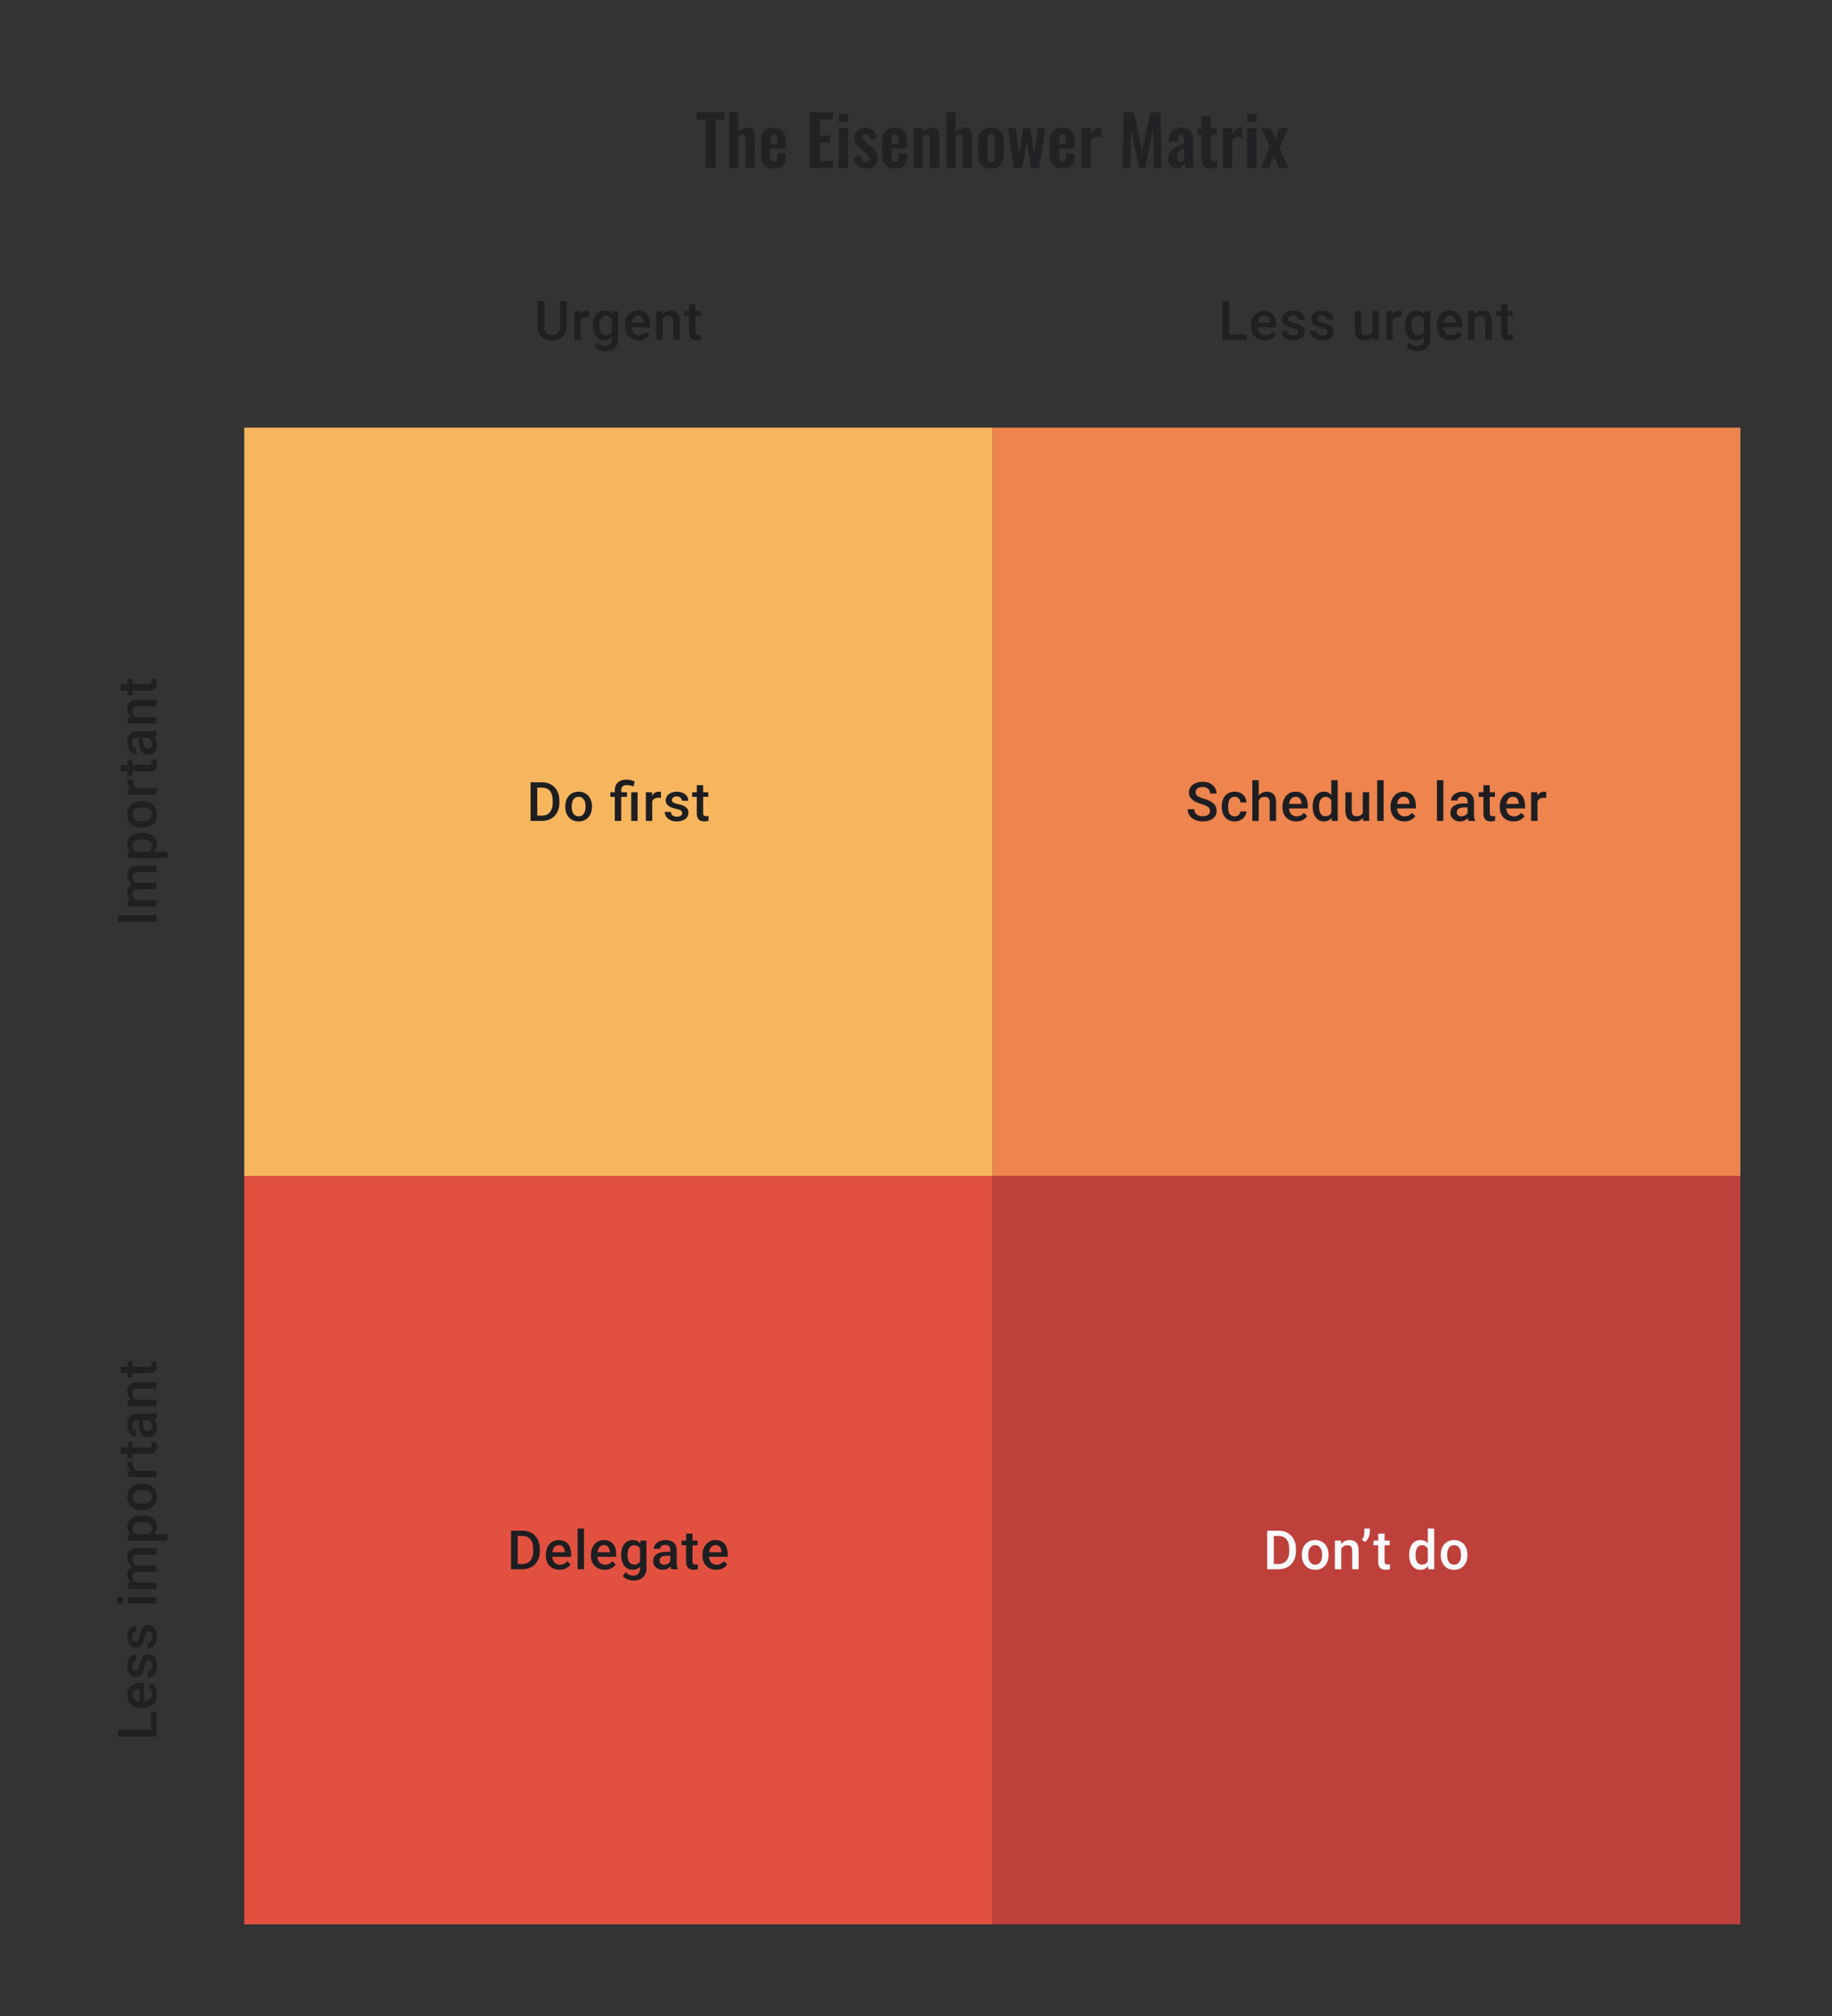 <svg width="480" height="528" viewBox="0 0 480 528" fill="none" xmlns="http://www.w3.org/2000/svg">
<rect x="0" y="0" width="480" height="528" fill="#333333" stroke="none"/>
<path d="M184.852 44V31.382H182.53V29.42H189.802V31.382H187.516V44H184.852ZM191.002 44V29.42H193.45V34.586C193.81 34.226 194.2 33.944 194.62 33.74C195.052 33.536 195.52 33.434 196.024 33.434C196.444 33.434 196.78 33.542 197.032 33.758C197.284 33.962 197.47 34.238 197.59 34.586C197.71 34.934 197.77 35.312 197.77 35.72V44H195.322V36.206C195.322 35.894 195.274 35.654 195.178 35.486C195.082 35.318 194.896 35.234 194.62 35.234C194.452 35.234 194.26 35.282 194.044 35.378C193.84 35.474 193.642 35.6 193.45 35.756V44H191.002ZM202.712 44.162C201.932 44.162 201.296 44.018 200.804 43.73C200.312 43.43 199.946 42.998 199.706 42.434C199.478 41.858 199.364 41.168 199.364 40.364V37.232C199.364 36.404 199.478 35.708 199.706 35.144C199.946 34.58 200.312 34.154 200.804 33.866C201.308 33.578 201.944 33.434 202.712 33.434C203.54 33.434 204.182 33.59 204.638 33.902C205.106 34.214 205.436 34.67 205.628 35.27C205.832 35.858 205.934 36.578 205.934 37.43V38.906H201.794V40.958C201.794 41.294 201.824 41.57 201.884 41.786C201.956 42.002 202.064 42.158 202.208 42.254C202.352 42.35 202.526 42.398 202.73 42.398C202.946 42.398 203.12 42.35 203.252 42.254C203.384 42.146 203.48 41.996 203.54 41.804C203.6 41.6 203.63 41.348 203.63 41.048V40.184H205.916V40.886C205.916 41.942 205.652 42.752 205.124 43.316C204.596 43.88 203.792 44.162 202.712 44.162ZM201.794 37.7H203.63V36.71C203.63 36.35 203.6 36.062 203.54 35.846C203.48 35.618 203.384 35.456 203.252 35.36C203.12 35.252 202.934 35.198 202.694 35.198C202.478 35.198 202.304 35.252 202.172 35.36C202.04 35.468 201.944 35.648 201.884 35.9C201.824 36.152 201.794 36.512 201.794 36.98V37.7ZM212.134 44V29.42H218.254V31.292H214.798V35.486H217.516V37.34H214.798V42.164H218.29V44H212.134ZM219.743 44V33.596H222.191V44H219.743ZM219.743 31.94V29.906H222.191V31.94H219.743ZM226.962 44.162C226.086 44.162 225.366 43.928 224.802 43.46C224.238 42.992 223.836 42.308 223.596 41.408L225.414 40.706C225.558 41.27 225.75 41.702 225.99 42.002C226.23 42.302 226.542 42.452 226.926 42.452C227.214 42.452 227.43 42.38 227.574 42.236C227.718 42.092 227.79 41.894 227.79 41.642C227.79 41.354 227.7 41.096 227.52 40.868C227.352 40.628 227.058 40.334 226.638 39.986L225.378 38.924C224.922 38.528 224.55 38.126 224.262 37.718C223.986 37.298 223.848 36.776 223.848 36.152C223.848 35.588 223.974 35.108 224.226 34.712C224.49 34.304 224.844 33.992 225.288 33.776C225.744 33.548 226.248 33.434 226.8 33.434C227.64 33.434 228.312 33.686 228.816 34.19C229.332 34.682 229.662 35.33 229.806 36.134L228.204 36.818C228.144 36.53 228.054 36.266 227.934 36.026C227.826 35.774 227.682 35.57 227.502 35.414C227.322 35.258 227.112 35.18 226.872 35.18C226.62 35.18 226.416 35.258 226.26 35.414C226.116 35.57 226.044 35.768 226.044 36.008C226.044 36.212 226.128 36.422 226.296 36.638C226.476 36.854 226.728 37.1 227.052 37.376L228.33 38.528C228.606 38.768 228.87 39.026 229.122 39.302C229.374 39.578 229.584 39.89 229.752 40.238C229.92 40.574 230.004 40.964 230.004 41.408C230.004 42.008 229.866 42.512 229.59 42.92C229.326 43.328 228.96 43.64 228.492 43.856C228.036 44.06 227.526 44.162 226.962 44.162ZM234.493 44.162C233.713 44.162 233.077 44.018 232.585 43.73C232.093 43.43 231.727 42.998 231.487 42.434C231.259 41.858 231.145 41.168 231.145 40.364V37.232C231.145 36.404 231.259 35.708 231.487 35.144C231.727 34.58 232.093 34.154 232.585 33.866C233.089 33.578 233.725 33.434 234.493 33.434C235.321 33.434 235.963 33.59 236.419 33.902C236.887 34.214 237.217 34.67 237.409 35.27C237.613 35.858 237.715 36.578 237.715 37.43V38.906H233.575V40.958C233.575 41.294 233.605 41.57 233.665 41.786C233.737 42.002 233.845 42.158 233.989 42.254C234.133 42.35 234.307 42.398 234.511 42.398C234.727 42.398 234.901 42.35 235.033 42.254C235.165 42.146 235.261 41.996 235.321 41.804C235.381 41.6 235.411 41.348 235.411 41.048V40.184H237.697V40.886C237.697 41.942 237.433 42.752 236.905 43.316C236.377 43.88 235.573 44.162 234.493 44.162ZM233.575 37.7H235.411V36.71C235.411 36.35 235.381 36.062 235.321 35.846C235.261 35.618 235.165 35.456 235.033 35.36C234.901 35.252 234.715 35.198 234.475 35.198C234.259 35.198 234.085 35.252 233.953 35.36C233.821 35.468 233.725 35.648 233.665 35.9C233.605 36.152 233.575 36.512 233.575 36.98V37.7ZM239.376 44V33.596H241.824V34.64C242.196 34.28 242.586 33.992 242.994 33.776C243.414 33.548 243.864 33.434 244.344 33.434C244.776 33.434 245.118 33.542 245.37 33.758C245.622 33.962 245.808 34.238 245.928 34.586C246.048 34.934 246.108 35.312 246.108 35.72V44H243.66V36.206C243.66 35.894 243.612 35.654 243.516 35.486C243.42 35.318 243.234 35.234 242.958 35.234C242.79 35.234 242.604 35.282 242.4 35.378C242.208 35.474 242.016 35.594 241.824 35.738V44H239.376ZM247.938 44V29.42H250.386V34.586C250.746 34.226 251.136 33.944 251.556 33.74C251.988 33.536 252.456 33.434 252.96 33.434C253.38 33.434 253.716 33.542 253.968 33.758C254.22 33.962 254.406 34.238 254.526 34.586C254.646 34.934 254.706 35.312 254.706 35.72V44H252.258V36.206C252.258 35.894 252.21 35.654 252.114 35.486C252.018 35.318 251.832 35.234 251.556 35.234C251.388 35.234 251.196 35.282 250.98 35.378C250.776 35.474 250.578 35.6 250.386 35.756V44H247.938ZM259.648 44.162C258.892 44.162 258.268 44.024 257.776 43.748C257.284 43.46 256.912 43.046 256.66 42.506C256.42 41.966 256.3 41.312 256.3 40.544V37.052C256.3 36.284 256.42 35.63 256.66 35.09C256.912 34.55 257.284 34.142 257.776 33.866C258.268 33.578 258.892 33.434 259.648 33.434C260.404 33.434 261.028 33.578 261.52 33.866C262.024 34.142 262.396 34.55 262.636 35.09C262.888 35.63 263.014 36.284 263.014 37.052V40.544C263.014 41.312 262.888 41.966 262.636 42.506C262.396 43.046 262.024 43.46 261.52 43.748C261.028 44.024 260.404 44.162 259.648 44.162ZM259.666 42.47C259.942 42.47 260.146 42.392 260.278 42.236C260.41 42.08 260.494 41.87 260.53 41.606C260.566 41.33 260.584 41.03 260.584 40.706V36.89C260.584 36.566 260.566 36.272 260.53 36.008C260.494 35.744 260.41 35.534 260.278 35.378C260.146 35.21 259.942 35.126 259.666 35.126C259.39 35.126 259.186 35.21 259.054 35.378C258.922 35.534 258.832 35.744 258.784 36.008C258.748 36.272 258.73 36.566 258.73 36.89V40.706C258.73 41.03 258.748 41.33 258.784 41.606C258.832 41.87 258.922 42.08 259.054 42.236C259.186 42.392 259.39 42.47 259.666 42.47ZM265.699 44L264.097 33.596H266.131L267.049 40.346L268.129 33.596H269.947L270.973 40.418L271.963 33.596H273.889L272.251 44H270.181L269.029 37.43L267.823 44H265.699ZM278.421 44.162C277.641 44.162 277.005 44.018 276.513 43.73C276.021 43.43 275.655 42.998 275.415 42.434C275.187 41.858 275.073 41.168 275.073 40.364V37.232C275.073 36.404 275.187 35.708 275.415 35.144C275.655 34.58 276.021 34.154 276.513 33.866C277.017 33.578 277.653 33.434 278.421 33.434C279.249 33.434 279.891 33.59 280.347 33.902C280.815 34.214 281.145 34.67 281.337 35.27C281.541 35.858 281.643 36.578 281.643 37.43V38.906H277.503V40.958C277.503 41.294 277.533 41.57 277.593 41.786C277.665 42.002 277.773 42.158 277.917 42.254C278.061 42.35 278.235 42.398 278.439 42.398C278.655 42.398 278.829 42.35 278.961 42.254C279.093 42.146 279.189 41.996 279.249 41.804C279.309 41.6 279.339 41.348 279.339 41.048V40.184H281.625V40.886C281.625 41.942 281.361 42.752 280.833 43.316C280.305 43.88 279.501 44.162 278.421 44.162ZM277.503 37.7H279.339V36.71C279.339 36.35 279.309 36.062 279.249 35.846C279.189 35.618 279.093 35.456 278.961 35.36C278.829 35.252 278.643 35.198 278.403 35.198C278.187 35.198 278.013 35.252 277.881 35.36C277.749 35.468 277.653 35.648 277.593 35.9C277.533 36.152 277.503 36.512 277.503 36.98V37.7ZM283.358 44V33.596H285.806V35.198C286.166 34.586 286.526 34.148 286.886 33.884C287.246 33.608 287.642 33.47 288.074 33.47C288.146 33.47 288.206 33.476 288.254 33.488C288.314 33.488 288.38 33.494 288.452 33.506V36.044C288.308 35.984 288.146 35.936 287.966 35.9C287.798 35.852 287.624 35.828 287.444 35.828C287.12 35.828 286.826 35.906 286.562 36.062C286.298 36.218 286.046 36.476 285.806 36.836V44H283.358ZM294.153 44L294.405 29.42H297.159L299.229 39.518L301.389 29.42H304.053L304.323 44H302.343L302.127 33.866L300.057 44H298.455L296.349 33.83L296.151 44H294.153ZM308.33 44.162C307.862 44.162 307.46 44.042 307.124 43.802C306.788 43.55 306.53 43.238 306.35 42.866C306.17 42.482 306.08 42.086 306.08 41.678C306.08 41.03 306.2 40.484 306.44 40.04C306.68 39.596 306.998 39.224 307.394 38.924C307.79 38.624 308.24 38.366 308.744 38.15C309.248 37.922 309.758 37.718 310.274 37.538V36.638C310.274 36.338 310.25 36.086 310.202 35.882C310.166 35.678 310.088 35.522 309.968 35.414C309.86 35.306 309.686 35.252 309.446 35.252C309.242 35.252 309.074 35.3 308.942 35.396C308.822 35.492 308.732 35.63 308.672 35.81C308.624 35.978 308.594 36.176 308.582 36.404L308.546 37.034L306.224 36.944C306.26 35.744 306.554 34.862 307.106 34.298C307.67 33.722 308.522 33.434 309.662 33.434C310.706 33.434 311.462 33.722 311.93 34.298C312.41 34.874 312.65 35.654 312.65 36.638V41.444C312.65 41.828 312.656 42.176 312.668 42.488C312.692 42.8 312.716 43.082 312.74 43.334C312.776 43.586 312.806 43.808 312.83 44H310.634C310.598 43.76 310.55 43.49 310.49 43.19C310.442 42.878 310.406 42.65 310.382 42.506C310.262 42.926 310.034 43.31 309.698 43.658C309.362 43.994 308.906 44.162 308.33 44.162ZM309.23 42.344C309.386 42.344 309.53 42.308 309.662 42.236C309.806 42.152 309.932 42.056 310.04 41.948C310.148 41.84 310.226 41.744 310.274 41.66V38.762C310.01 38.918 309.758 39.074 309.518 39.23C309.29 39.386 309.086 39.56 308.906 39.752C308.738 39.932 308.606 40.13 308.51 40.346C308.426 40.562 308.384 40.814 308.384 41.102C308.384 41.486 308.456 41.792 308.6 42.02C308.756 42.236 308.966 42.344 309.23 42.344ZM317.371 44.126C316.711 44.126 316.189 44.018 315.805 43.802C315.433 43.586 315.169 43.274 315.013 42.866C314.857 42.458 314.779 41.972 314.779 41.408V35.216H313.735V33.596H314.779V30.482H317.245V33.596H318.829V35.216H317.245V41.192C317.245 41.552 317.323 41.81 317.479 41.966C317.635 42.11 317.869 42.182 318.181 42.182C318.313 42.182 318.439 42.176 318.559 42.164C318.691 42.152 318.817 42.14 318.937 42.128V44C318.733 44.024 318.493 44.048 318.217 44.072C317.953 44.108 317.671 44.126 317.371 44.126ZM320.395 44V33.596H322.843V35.198C323.203 34.586 323.563 34.148 323.923 33.884C324.283 33.608 324.679 33.47 325.111 33.47C325.183 33.47 325.243 33.476 325.291 33.488C325.351 33.488 325.417 33.494 325.489 33.506V36.044C325.345 35.984 325.183 35.936 325.003 35.9C324.835 35.852 324.661 35.828 324.481 35.828C324.157 35.828 323.863 35.906 323.599 36.062C323.335 36.218 323.083 36.476 322.843 36.836V44H320.395ZM326.759 44V33.596H329.207V44H326.759ZM326.759 31.94V29.906H329.207V31.94H326.759ZM330.396 44L332.664 38.402L330.486 33.596H332.898L334.212 36.476L335.364 33.596H337.452L335.238 38.744L337.614 44H335.184L333.744 40.814L332.538 44H330.396Z" fill="#1E1E21" fill-opacity="0.76"/>
<path d="M146.722 78.891H148.458V85.646C148.458 86.415 148.291 87.058 147.958 87.577C147.624 88.095 147.171 88.486 146.597 88.75C146.027 89.009 145.391 89.139 144.687 89.139C143.961 89.139 143.313 89.009 142.743 88.75C142.174 88.486 141.725 88.095 141.396 87.577C141.072 87.058 140.91 86.415 140.91 85.646V78.891H142.646V85.646C142.646 86.132 142.729 86.533 142.896 86.848C143.063 87.158 143.299 87.387 143.604 87.535C143.91 87.683 144.271 87.757 144.687 87.757C145.104 87.757 145.463 87.683 145.764 87.535C146.069 87.387 146.305 87.158 146.472 86.848C146.639 86.533 146.722 86.132 146.722 85.646V78.891ZM152.151 82.918V89H150.478V81.487H152.075L152.151 82.918ZM154.45 81.439L154.436 82.994C154.334 82.975 154.223 82.962 154.102 82.952C153.987 82.943 153.871 82.938 153.755 82.938C153.468 82.938 153.216 82.98 152.998 83.063C152.781 83.142 152.598 83.258 152.45 83.411C152.306 83.559 152.195 83.739 152.117 83.952C152.038 84.165 151.992 84.403 151.978 84.667L151.596 84.695C151.596 84.223 151.642 83.785 151.735 83.383C151.827 82.98 151.966 82.626 152.151 82.32C152.341 82.015 152.577 81.777 152.859 81.605C153.146 81.434 153.477 81.348 153.852 81.348C153.954 81.348 154.063 81.358 154.179 81.376C154.299 81.395 154.389 81.415 154.45 81.439ZM160.455 81.487H161.976V88.792C161.976 89.468 161.832 90.041 161.545 90.514C161.258 90.986 160.858 91.344 160.344 91.59C159.83 91.84 159.236 91.965 158.56 91.965C158.273 91.965 157.953 91.923 157.602 91.84C157.254 91.757 156.916 91.622 156.588 91.437C156.264 91.257 155.993 91.018 155.775 90.722L156.56 89.736C156.828 90.055 157.125 90.289 157.449 90.437C157.773 90.585 158.113 90.659 158.469 90.659C158.854 90.659 159.18 90.588 159.448 90.444C159.722 90.305 159.932 90.099 160.08 89.826C160.228 89.553 160.302 89.22 160.302 88.826V83.188L160.455 81.487ZM155.352 85.327V85.181C155.352 84.612 155.421 84.093 155.56 83.626C155.699 83.154 155.898 82.749 156.157 82.411C156.417 82.068 156.731 81.807 157.102 81.626C157.472 81.441 157.891 81.348 158.358 81.348C158.844 81.348 159.259 81.436 159.601 81.612C159.948 81.788 160.238 82.04 160.469 82.369C160.701 82.693 160.881 83.082 161.011 83.536C161.145 83.985 161.244 84.484 161.309 85.035V85.501C161.249 86.037 161.147 86.528 161.004 86.972C160.86 87.417 160.67 87.801 160.434 88.125C160.198 88.449 159.907 88.699 159.56 88.875C159.217 89.051 158.812 89.139 158.344 89.139C157.886 89.139 157.472 89.044 157.102 88.854C156.736 88.664 156.421 88.398 156.157 88.056C155.898 87.713 155.699 87.31 155.56 86.848C155.421 86.38 155.352 85.873 155.352 85.327ZM157.025 85.181V85.327C157.025 85.669 157.058 85.989 157.122 86.285C157.192 86.581 157.296 86.843 157.435 87.07C157.578 87.292 157.759 87.468 157.976 87.597C158.199 87.722 158.46 87.785 158.761 87.785C159.155 87.785 159.476 87.702 159.726 87.535C159.981 87.368 160.175 87.144 160.309 86.861C160.448 86.575 160.546 86.255 160.601 85.903V84.647C160.573 84.373 160.515 84.119 160.427 83.883C160.344 83.647 160.231 83.441 160.087 83.265C159.944 83.084 159.763 82.945 159.546 82.848C159.328 82.746 159.071 82.695 158.775 82.695C158.474 82.695 158.213 82.76 157.99 82.89C157.768 83.019 157.585 83.198 157.442 83.424C157.303 83.651 157.199 83.915 157.129 84.216C157.06 84.517 157.025 84.839 157.025 85.181ZM167.308 89.139C166.753 89.139 166.25 89.049 165.801 88.868C165.357 88.683 164.977 88.426 164.663 88.097C164.353 87.769 164.114 87.382 163.947 86.938C163.781 86.493 163.698 86.014 163.698 85.501V85.223C163.698 84.635 163.783 84.103 163.954 83.626C164.126 83.149 164.364 82.742 164.67 82.404C164.975 82.061 165.336 81.8 165.753 81.619C166.169 81.439 166.621 81.348 167.107 81.348C167.644 81.348 168.113 81.439 168.516 81.619C168.919 81.8 169.252 82.054 169.516 82.383C169.785 82.707 169.984 83.094 170.113 83.543C170.247 83.992 170.315 84.487 170.315 85.028V85.744H164.51V84.542H168.662V84.41C168.653 84.11 168.593 83.827 168.481 83.563C168.375 83.299 168.211 83.087 167.989 82.925C167.766 82.763 167.47 82.681 167.1 82.681C166.822 82.681 166.574 82.742 166.357 82.862C166.144 82.978 165.966 83.147 165.822 83.369C165.679 83.591 165.568 83.86 165.489 84.174C165.415 84.484 165.378 84.834 165.378 85.223V85.501C165.378 85.829 165.422 86.135 165.51 86.417C165.602 86.695 165.737 86.938 165.912 87.146C166.088 87.354 166.301 87.519 166.551 87.639C166.801 87.755 167.086 87.813 167.405 87.813C167.808 87.813 168.167 87.732 168.481 87.57C168.796 87.408 169.069 87.178 169.301 86.882L170.183 87.736C170.021 87.972 169.81 88.199 169.551 88.417C169.292 88.63 168.974 88.803 168.6 88.938C168.229 89.072 167.799 89.139 167.308 89.139ZM173.564 83.091V89H171.89V81.487H173.467L173.564 83.091ZM173.265 84.966L172.724 84.959C172.728 84.427 172.802 83.938 172.946 83.494C173.094 83.049 173.298 82.668 173.557 82.348C173.821 82.029 174.135 81.784 174.501 81.612C174.867 81.436 175.274 81.348 175.723 81.348C176.084 81.348 176.411 81.399 176.702 81.501C176.998 81.598 177.251 81.758 177.459 81.98C177.672 82.203 177.834 82.492 177.945 82.848C178.056 83.2 178.112 83.633 178.112 84.147V89H176.431V84.14C176.431 83.779 176.378 83.494 176.272 83.286C176.17 83.073 176.019 82.922 175.82 82.834C175.626 82.742 175.383 82.695 175.091 82.695C174.804 82.695 174.547 82.756 174.321 82.876C174.094 82.996 173.902 83.161 173.744 83.369C173.592 83.577 173.473 83.818 173.39 84.091C173.307 84.364 173.265 84.656 173.265 84.966ZM183.548 81.487V82.709H179.313V81.487H183.548ZM180.535 79.647H182.208V86.924C182.208 87.155 182.24 87.334 182.305 87.459C182.375 87.579 182.469 87.66 182.59 87.702C182.71 87.743 182.851 87.764 183.013 87.764C183.129 87.764 183.24 87.757 183.347 87.743C183.453 87.729 183.539 87.716 183.604 87.702L183.611 88.979C183.472 89.021 183.31 89.058 183.124 89.09C182.944 89.123 182.736 89.139 182.5 89.139C182.115 89.139 181.775 89.072 181.479 88.938C181.183 88.799 180.951 88.574 180.785 88.264C180.618 87.954 180.535 87.542 180.535 87.028V79.647Z" fill="#1E1E21" fill-opacity="0.89"/>
<path d="M326.624 87.618V89H321.549V87.618H326.624ZM322.035 78.891V89H320.292V78.891H322.035ZM331.401 89.139C330.846 89.139 330.343 89.049 329.894 88.868C329.45 88.683 329.07 88.426 328.756 88.097C328.446 87.769 328.207 87.382 328.041 86.938C327.874 86.493 327.791 86.014 327.791 85.501V85.223C327.791 84.635 327.876 84.103 328.047 83.626C328.219 83.149 328.457 82.742 328.763 82.404C329.068 82.061 329.429 81.8 329.846 81.619C330.262 81.439 330.714 81.348 331.2 81.348C331.737 81.348 332.207 81.439 332.609 81.619C333.012 81.8 333.345 82.054 333.609 82.383C333.878 82.707 334.077 83.094 334.206 83.543C334.34 83.992 334.408 84.487 334.408 85.028V85.744H328.603V84.542H332.755V84.41C332.746 84.11 332.686 83.827 332.575 83.563C332.468 83.299 332.304 83.087 332.082 82.925C331.859 82.763 331.563 82.681 331.193 82.681C330.915 82.681 330.667 82.742 330.45 82.862C330.237 82.978 330.059 83.147 329.915 83.369C329.772 83.591 329.661 83.86 329.582 84.174C329.508 84.484 329.471 84.834 329.471 85.223V85.501C329.471 85.829 329.515 86.135 329.603 86.417C329.695 86.695 329.83 86.938 330.005 87.146C330.181 87.354 330.394 87.519 330.644 87.639C330.894 87.755 331.179 87.813 331.498 87.813C331.901 87.813 332.26 87.732 332.575 87.57C332.889 87.408 333.162 87.178 333.394 86.882L334.276 87.736C334.114 87.972 333.903 88.199 333.644 88.417C333.385 88.63 333.068 88.803 332.693 88.938C332.322 89.072 331.892 89.139 331.401 89.139ZM340.212 86.966C340.212 86.799 340.17 86.648 340.087 86.514C340.004 86.375 339.844 86.25 339.608 86.139C339.376 86.028 339.034 85.926 338.58 85.834C338.182 85.746 337.816 85.642 337.483 85.521C337.155 85.396 336.872 85.246 336.636 85.07C336.4 84.894 336.217 84.686 336.088 84.445C335.958 84.204 335.893 83.927 335.893 83.612C335.893 83.306 335.96 83.017 336.095 82.744C336.229 82.471 336.421 82.23 336.671 82.022C336.921 81.814 337.224 81.649 337.58 81.529C337.941 81.409 338.344 81.348 338.789 81.348C339.418 81.348 339.957 81.455 340.406 81.668C340.86 81.876 341.207 82.161 341.448 82.522C341.689 82.878 341.809 83.281 341.809 83.73H340.136C340.136 83.531 340.085 83.346 339.983 83.174C339.886 82.999 339.737 82.857 339.538 82.751C339.339 82.64 339.089 82.584 338.789 82.584C338.502 82.584 338.263 82.631 338.073 82.723C337.888 82.811 337.749 82.927 337.657 83.07C337.569 83.214 337.525 83.371 337.525 83.543C337.525 83.668 337.548 83.781 337.594 83.883C337.645 83.98 337.729 84.07 337.844 84.153C337.96 84.232 338.117 84.306 338.316 84.376C338.52 84.445 338.775 84.512 339.08 84.577C339.654 84.697 340.147 84.853 340.559 85.042C340.976 85.227 341.295 85.468 341.517 85.764C341.739 86.056 341.851 86.426 341.851 86.875C341.851 87.209 341.779 87.514 341.635 87.792C341.496 88.065 341.293 88.303 341.024 88.507C340.756 88.706 340.434 88.861 340.059 88.972C339.689 89.083 339.272 89.139 338.809 89.139C338.129 89.139 337.553 89.019 337.08 88.778C336.608 88.532 336.25 88.22 336.004 87.841C335.764 87.456 335.643 87.058 335.643 86.646H337.261C337.28 86.956 337.365 87.204 337.518 87.389C337.675 87.57 337.87 87.702 338.101 87.785C338.337 87.864 338.58 87.903 338.83 87.903C339.131 87.903 339.383 87.864 339.587 87.785C339.791 87.702 339.946 87.591 340.052 87.452C340.159 87.308 340.212 87.146 340.212 86.966ZM347.815 86.966C347.815 86.799 347.773 86.648 347.69 86.514C347.606 86.375 347.447 86.25 347.211 86.139C346.979 86.028 346.637 85.926 346.183 85.834C345.785 85.746 345.419 85.642 345.086 85.521C344.757 85.396 344.475 85.246 344.239 85.07C344.003 84.894 343.82 84.686 343.69 84.445C343.561 84.204 343.496 83.927 343.496 83.612C343.496 83.306 343.563 83.017 343.697 82.744C343.831 82.471 344.024 82.23 344.274 82.022C344.523 81.814 344.827 81.649 345.183 81.529C345.544 81.409 345.947 81.348 346.391 81.348C347.021 81.348 347.56 81.455 348.009 81.668C348.463 81.876 348.81 82.161 349.051 82.522C349.291 82.878 349.412 83.281 349.412 83.73H347.738C347.738 83.531 347.687 83.346 347.586 83.174C347.488 82.999 347.34 82.857 347.141 82.751C346.942 82.64 346.692 82.584 346.391 82.584C346.104 82.584 345.866 82.631 345.676 82.723C345.491 82.811 345.352 82.927 345.259 83.07C345.172 83.214 345.128 83.371 345.128 83.543C345.128 83.668 345.151 83.781 345.197 83.883C345.248 83.98 345.331 84.07 345.447 84.153C345.563 84.232 345.72 84.306 345.919 84.376C346.123 84.445 346.377 84.512 346.683 84.577C347.257 84.697 347.75 84.853 348.162 85.042C348.578 85.227 348.898 85.468 349.12 85.764C349.342 86.056 349.453 86.426 349.453 86.875C349.453 87.209 349.382 87.514 349.238 87.792C349.099 88.065 348.895 88.303 348.627 88.507C348.359 88.706 348.037 88.861 347.662 88.972C347.292 89.083 346.875 89.139 346.412 89.139C345.732 89.139 345.155 89.019 344.683 88.778C344.211 88.532 343.852 88.22 343.607 87.841C343.366 87.456 343.246 87.058 343.246 86.646H344.864C344.882 86.956 344.968 87.204 345.121 87.389C345.278 87.57 345.472 87.702 345.704 87.785C345.94 87.864 346.183 87.903 346.433 87.903C346.734 87.903 346.986 87.864 347.19 87.785C347.393 87.702 347.548 87.591 347.655 87.452C347.761 87.308 347.815 87.146 347.815 86.966ZM359.548 87.229V81.487H361.229V89H359.646L359.548 87.229ZM359.784 85.667L360.347 85.653C360.347 86.158 360.291 86.623 360.18 87.049C360.069 87.47 359.898 87.838 359.666 88.153C359.435 88.463 359.139 88.706 358.778 88.882C358.417 89.053 357.984 89.139 357.479 89.139C357.114 89.139 356.778 89.086 356.472 88.979C356.167 88.873 355.903 88.708 355.681 88.486C355.463 88.264 355.294 87.975 355.174 87.618C355.054 87.262 354.994 86.836 354.994 86.341V81.487H356.667V86.355C356.667 86.628 356.699 86.857 356.764 87.042C356.829 87.222 356.917 87.368 357.028 87.479C357.139 87.591 357.269 87.669 357.417 87.716C357.565 87.762 357.722 87.785 357.889 87.785C358.366 87.785 358.741 87.692 359.014 87.507C359.291 87.317 359.488 87.063 359.604 86.743C359.724 86.424 359.784 86.065 359.784 85.667ZM364.908 82.918V89H363.235V81.487H364.832L364.908 82.918ZM367.207 81.439L367.193 82.994C367.091 82.975 366.98 82.962 366.859 82.952C366.744 82.943 366.628 82.938 366.512 82.938C366.225 82.938 365.973 82.98 365.755 83.063C365.538 83.142 365.355 83.258 365.207 83.411C365.063 83.559 364.952 83.739 364.874 83.952C364.795 84.165 364.749 84.403 364.735 84.667L364.353 84.695C364.353 84.223 364.399 83.785 364.492 83.383C364.584 82.98 364.723 82.626 364.908 82.32C365.098 82.015 365.334 81.777 365.617 81.605C365.904 81.434 366.235 81.348 366.609 81.348C366.711 81.348 366.82 81.358 366.936 81.376C367.056 81.395 367.146 81.415 367.207 81.439ZM373.212 81.487H374.733V88.792C374.733 89.468 374.589 90.041 374.302 90.514C374.015 90.986 373.615 91.344 373.101 91.59C372.587 91.84 371.993 91.965 371.317 91.965C371.03 91.965 370.71 91.923 370.359 91.84C370.011 91.757 369.674 91.622 369.345 91.437C369.021 91.257 368.75 91.018 368.533 90.722L369.317 89.736C369.586 90.055 369.882 90.289 370.206 90.437C370.53 90.585 370.87 90.659 371.227 90.659C371.611 90.659 371.937 90.588 372.206 90.444C372.479 90.305 372.689 90.099 372.837 89.826C372.986 89.553 373.06 89.22 373.06 88.826V83.188L373.212 81.487ZM368.109 85.327V85.181C368.109 84.612 368.178 84.093 368.317 83.626C368.456 83.154 368.655 82.749 368.914 82.411C369.174 82.068 369.488 81.807 369.859 81.626C370.229 81.441 370.648 81.348 371.115 81.348C371.601 81.348 372.016 81.436 372.358 81.612C372.705 81.788 372.995 82.04 373.226 82.369C373.458 82.693 373.638 83.082 373.768 83.536C373.902 83.985 374.002 84.484 374.066 85.035V85.501C374.006 86.037 373.904 86.528 373.761 86.972C373.617 87.417 373.428 87.801 373.192 88.125C372.955 88.449 372.664 88.699 372.317 88.875C371.974 89.051 371.569 89.139 371.102 89.139C370.643 89.139 370.229 89.044 369.859 88.854C369.493 88.664 369.178 88.398 368.914 88.056C368.655 87.713 368.456 87.31 368.317 86.848C368.178 86.38 368.109 85.873 368.109 85.327ZM369.782 85.181V85.327C369.782 85.669 369.815 85.989 369.88 86.285C369.949 86.581 370.053 86.843 370.192 87.07C370.335 87.292 370.516 87.468 370.734 87.597C370.956 87.722 371.217 87.785 371.518 87.785C371.912 87.785 372.233 87.702 372.483 87.535C372.738 87.368 372.932 87.144 373.067 86.861C373.205 86.575 373.303 86.255 373.358 85.903V84.647C373.33 84.373 373.273 84.119 373.185 83.883C373.101 83.647 372.988 83.441 372.844 83.265C372.701 83.084 372.52 82.945 372.303 82.848C372.085 82.746 371.828 82.695 371.532 82.695C371.231 82.695 370.97 82.76 370.747 82.89C370.525 83.019 370.342 83.198 370.199 83.424C370.06 83.651 369.956 83.915 369.886 84.216C369.817 84.517 369.782 84.839 369.782 85.181ZM380.065 89.139C379.51 89.139 379.007 89.049 378.558 88.868C378.114 88.683 377.735 88.426 377.42 88.097C377.11 87.769 376.871 87.382 376.705 86.938C376.538 86.493 376.455 86.014 376.455 85.501V85.223C376.455 84.635 376.54 84.103 376.712 83.626C376.883 83.149 377.121 82.742 377.427 82.404C377.732 82.061 378.093 81.8 378.51 81.619C378.926 81.439 379.378 81.348 379.864 81.348C380.401 81.348 380.871 81.439 381.273 81.619C381.676 81.8 382.009 82.054 382.273 82.383C382.542 82.707 382.741 83.094 382.87 83.543C383.005 83.992 383.072 84.487 383.072 85.028V85.744H377.267V84.542H381.419V84.41C381.41 84.11 381.35 83.827 381.239 83.563C381.132 83.299 380.968 83.087 380.746 82.925C380.523 82.763 380.227 82.681 379.857 82.681C379.579 82.681 379.331 82.742 379.114 82.862C378.901 82.978 378.723 83.147 378.579 83.369C378.436 83.591 378.325 83.86 378.246 84.174C378.172 84.484 378.135 84.834 378.135 85.223V85.501C378.135 85.829 378.179 86.135 378.267 86.417C378.359 86.695 378.494 86.938 378.67 87.146C378.845 87.354 379.058 87.519 379.308 87.639C379.558 87.755 379.843 87.813 380.162 87.813C380.565 87.813 380.924 87.732 381.239 87.57C381.553 87.408 381.826 87.178 382.058 86.882L382.94 87.736C382.778 87.972 382.567 88.199 382.308 88.417C382.049 88.63 381.732 88.803 381.357 88.938C380.986 89.072 380.556 89.139 380.065 89.139ZM386.321 83.091V89H384.648V81.487H386.224L386.321 83.091ZM386.022 84.966L385.481 84.959C385.485 84.427 385.559 83.938 385.703 83.494C385.851 83.049 386.055 82.668 386.314 82.348C386.578 82.029 386.893 81.784 387.258 81.612C387.624 81.436 388.031 81.348 388.48 81.348C388.841 81.348 389.168 81.399 389.459 81.501C389.756 81.598 390.008 81.758 390.216 81.98C390.429 82.203 390.591 82.492 390.702 82.848C390.813 83.2 390.869 83.633 390.869 84.147V89H389.188V84.14C389.188 83.779 389.135 83.494 389.029 83.286C388.927 83.073 388.776 82.922 388.577 82.834C388.383 82.742 388.14 82.695 387.848 82.695C387.561 82.695 387.304 82.756 387.078 82.876C386.851 82.996 386.659 83.161 386.501 83.369C386.349 83.577 386.231 83.818 386.147 84.091C386.064 84.364 386.022 84.656 386.022 84.966ZM396.305 81.487V82.709H392.07V81.487H396.305ZM393.292 79.647H394.965V86.924C394.965 87.155 394.997 87.334 395.062 87.459C395.132 87.579 395.227 87.66 395.347 87.702C395.467 87.743 395.608 87.764 395.77 87.764C395.886 87.764 395.997 87.757 396.104 87.743C396.21 87.729 396.296 87.716 396.361 87.702L396.368 88.979C396.229 89.021 396.067 89.058 395.882 89.09C395.701 89.123 395.493 89.139 395.257 89.139C394.872 89.139 394.532 89.072 394.236 88.938C393.94 88.799 393.708 88.574 393.542 88.264C393.375 87.954 393.292 87.542 393.292 87.028V79.647Z" fill="#1E1E21" fill-opacity="0.89"/>
<path d="M30.89 239.703H41V241.445H30.89V239.703ZM35.015 235.745H41V237.418H33.487V235.842L35.015 235.745ZM36.966 236.016L36.959 236.585C36.441 236.585 35.961 236.52 35.522 236.391C35.082 236.261 34.7 236.071 34.376 235.822C34.047 235.572 33.795 235.261 33.619 234.891C33.439 234.516 33.348 234.083 33.348 233.593C33.348 233.25 33.399 232.938 33.501 232.655C33.598 232.368 33.753 232.121 33.966 231.912C34.179 231.699 34.452 231.537 34.786 231.426C35.119 231.311 35.522 231.253 35.994 231.253H41V232.926H36.14C35.774 232.926 35.487 232.982 35.279 233.093C35.07 233.199 34.922 233.354 34.834 233.558C34.742 233.757 34.695 233.995 34.695 234.273C34.695 234.588 34.756 234.856 34.876 235.079C34.996 235.296 35.161 235.474 35.369 235.613C35.577 235.752 35.818 235.854 36.091 235.919C36.364 235.984 36.656 236.016 36.966 236.016ZM36.522 231.357L36.695 232.142C36.242 232.142 35.813 232.079 35.411 231.954C35.003 231.824 34.647 231.637 34.341 231.392C34.031 231.142 33.788 230.834 33.612 230.468C33.436 230.103 33.348 229.684 33.348 229.211C33.348 228.827 33.402 228.485 33.508 228.184C33.61 227.878 33.772 227.619 33.994 227.406C34.216 227.193 34.506 227.031 34.862 226.92C35.214 226.809 35.64 226.753 36.14 226.753H41V228.434H36.133C35.753 228.434 35.459 228.489 35.251 228.6C35.043 228.707 34.899 228.86 34.82 229.059C34.737 229.258 34.695 229.496 34.695 229.774C34.695 230.033 34.744 230.262 34.841 230.461C34.934 230.656 35.066 230.82 35.237 230.954C35.404 231.088 35.596 231.19 35.813 231.26C36.031 231.325 36.267 231.357 36.522 231.357ZM34.931 223.067H43.888V224.74H33.487V223.199L34.931 223.067ZM37.174 218.172H37.32C37.866 218.172 38.373 218.237 38.841 218.366C39.303 218.491 39.709 218.679 40.056 218.929C40.398 219.174 40.664 219.477 40.854 219.838C41.044 220.199 41.139 220.616 41.139 221.088C41.139 221.556 41.053 221.965 40.882 222.317C40.706 222.664 40.458 222.958 40.139 223.199C39.82 223.439 39.445 223.634 39.014 223.782C38.579 223.926 38.102 224.027 37.584 224.088H37.022C36.471 224.027 35.971 223.926 35.522 223.782C35.073 223.634 34.686 223.439 34.362 223.199C34.038 222.958 33.788 222.664 33.612 222.317C33.436 221.97 33.348 221.565 33.348 221.102C33.348 220.63 33.441 220.211 33.626 219.845C33.807 219.479 34.066 219.172 34.404 218.922C34.737 218.672 35.14 218.484 35.612 218.359C36.08 218.234 36.6 218.172 37.174 218.172ZM37.32 219.845H37.174C36.827 219.845 36.505 219.878 36.209 219.942C35.908 220.007 35.644 220.109 35.417 220.248C35.191 220.387 35.015 220.565 34.89 220.782C34.76 220.995 34.695 221.252 34.695 221.553C34.695 221.849 34.746 222.104 34.848 222.317C34.945 222.53 35.082 222.708 35.258 222.852C35.434 222.995 35.64 223.106 35.876 223.185C36.107 223.264 36.359 223.319 36.633 223.352H37.98C38.313 223.296 38.618 223.201 38.896 223.067C39.174 222.933 39.396 222.743 39.563 222.497C39.725 222.248 39.806 221.928 39.806 221.539C39.806 221.238 39.741 220.982 39.611 220.769C39.482 220.556 39.303 220.382 39.077 220.248C38.845 220.109 38.579 220.007 38.278 219.942C37.977 219.878 37.658 219.845 37.32 219.845ZM37.327 216.783H37.167C36.626 216.783 36.123 216.705 35.661 216.547C35.193 216.39 34.788 216.163 34.446 215.867C34.098 215.566 33.83 215.2 33.64 214.77C33.446 214.335 33.348 213.844 33.348 213.298C33.348 212.747 33.446 212.256 33.64 211.826C33.83 211.391 34.098 211.023 34.446 210.722C34.788 210.421 35.193 210.192 35.661 210.034C36.123 209.877 36.626 209.798 37.167 209.798H37.327C37.868 209.798 38.371 209.877 38.834 210.034C39.297 210.192 39.702 210.421 40.049 210.722C40.391 211.023 40.66 211.388 40.854 211.819C41.044 212.249 41.139 212.738 41.139 213.284C41.139 213.835 41.044 214.328 40.854 214.763C40.66 215.193 40.391 215.559 40.049 215.86C39.702 216.161 39.297 216.39 38.834 216.547C38.371 216.705 37.868 216.783 37.327 216.783ZM37.167 215.11H37.327C37.665 215.11 37.984 215.075 38.285 215.006C38.586 214.936 38.85 214.828 39.077 214.68C39.303 214.531 39.482 214.342 39.611 214.11C39.741 213.879 39.806 213.603 39.806 213.284C39.806 212.974 39.741 212.705 39.611 212.479C39.482 212.247 39.303 212.057 39.077 211.909C38.85 211.761 38.586 211.652 38.285 211.583C37.984 211.509 37.665 211.472 37.327 211.472H37.167C36.834 211.472 36.519 211.509 36.223 211.583C35.922 211.652 35.656 211.763 35.425 211.916C35.193 212.064 35.013 212.254 34.883 212.485C34.749 212.712 34.681 212.983 34.681 213.298C34.681 213.613 34.749 213.886 34.883 214.117C35.013 214.344 35.193 214.531 35.425 214.68C35.656 214.828 35.922 214.936 36.223 215.006C36.519 215.075 36.834 215.11 37.167 215.11ZM34.918 206.431H41V208.104H33.487V206.507L34.918 206.431ZM33.439 204.133L34.994 204.147C34.975 204.249 34.962 204.36 34.952 204.48C34.943 204.596 34.938 204.711 34.938 204.827C34.938 205.114 34.98 205.366 35.063 205.584C35.142 205.802 35.258 205.984 35.411 206.133C35.559 206.276 35.739 206.387 35.952 206.466C36.165 206.545 36.404 206.591 36.667 206.605L36.695 206.987C36.223 206.987 35.785 206.94 35.383 206.848C34.98 206.755 34.626 206.616 34.321 206.431C34.015 206.241 33.777 206.005 33.605 205.723C33.434 205.436 33.348 205.105 33.348 204.73C33.348 204.628 33.358 204.519 33.376 204.404C33.395 204.283 33.416 204.193 33.439 204.133ZM33.487 199.009H34.709V203.244H33.487V199.009ZM31.647 202.022V200.349H38.924C39.155 200.349 39.334 200.317 39.459 200.252C39.579 200.182 39.66 200.087 39.702 199.967C39.743 199.847 39.764 199.706 39.764 199.544C39.764 199.428 39.757 199.317 39.743 199.21C39.729 199.104 39.715 199.018 39.702 198.953L40.979 198.946C41.021 199.085 41.058 199.247 41.09 199.432C41.123 199.613 41.139 199.821 41.139 200.057C41.139 200.442 41.072 200.782 40.938 201.078C40.799 201.374 40.574 201.606 40.264 201.772C39.954 201.939 39.542 202.022 39.028 202.022H31.647ZM39.493 193.198H35.91C35.642 193.198 35.411 193.246 35.216 193.343C35.022 193.441 34.871 193.589 34.765 193.788C34.658 193.982 34.605 194.228 34.605 194.524C34.605 194.797 34.651 195.033 34.744 195.232C34.837 195.431 34.962 195.586 35.119 195.697C35.276 195.808 35.455 195.864 35.654 195.864V197.53C35.357 197.53 35.07 197.459 34.793 197.315C34.515 197.172 34.267 196.963 34.05 196.69C33.832 196.417 33.661 196.091 33.536 195.711C33.411 195.332 33.348 194.906 33.348 194.434C33.348 193.869 33.443 193.369 33.633 192.934C33.823 192.494 34.11 192.149 34.494 191.899C34.874 191.645 35.35 191.517 35.924 191.517H39.264C39.607 191.517 39.914 191.494 40.188 191.448C40.456 191.397 40.69 191.325 40.889 191.233H41V192.948C40.819 193.026 40.59 193.089 40.313 193.135C40.03 193.177 39.757 193.198 39.493 193.198ZM36.431 192.955L37.466 192.941V194.142C37.466 194.452 37.496 194.725 37.556 194.961C37.612 195.197 37.695 195.394 37.806 195.551C37.917 195.709 38.051 195.827 38.209 195.906C38.366 195.984 38.544 196.024 38.743 196.024C38.943 196.024 39.125 195.977 39.292 195.885C39.454 195.792 39.581 195.658 39.674 195.482C39.766 195.301 39.813 195.084 39.813 194.829C39.813 194.487 39.743 194.188 39.604 193.934C39.461 193.674 39.287 193.471 39.084 193.323C38.875 193.174 38.679 193.096 38.493 193.087L39.236 192.545C39.426 192.6 39.63 192.695 39.847 192.83C40.065 192.964 40.273 193.14 40.472 193.357C40.667 193.57 40.826 193.827 40.951 194.128C41.076 194.424 41.139 194.767 41.139 195.156C41.139 195.646 41.042 196.084 40.847 196.468C40.648 196.852 40.382 197.153 40.049 197.371C39.711 197.588 39.329 197.697 38.903 197.697C38.505 197.697 38.153 197.623 37.848 197.475C37.538 197.322 37.278 197.1 37.07 196.808C36.862 196.512 36.704 196.151 36.598 195.725C36.487 195.299 36.431 194.813 36.431 194.267V192.955ZM35.091 187.824H41V189.497H33.487V187.921L35.091 187.824ZM36.966 188.122L36.959 188.664C36.427 188.659 35.938 188.585 35.494 188.442C35.05 188.294 34.668 188.09 34.348 187.831C34.029 187.567 33.783 187.252 33.612 186.886C33.436 186.521 33.348 186.113 33.348 185.664C33.348 185.303 33.399 184.977 33.501 184.685C33.598 184.389 33.758 184.137 33.98 183.929C34.203 183.716 34.492 183.554 34.848 183.442C35.2 183.331 35.633 183.276 36.147 183.276H41V184.956H36.14C35.779 184.956 35.494 185.009 35.286 185.116C35.073 185.218 34.922 185.368 34.834 185.567C34.742 185.762 34.695 186.005 34.695 186.296C34.695 186.583 34.756 186.84 34.876 187.067C34.996 187.294 35.161 187.486 35.369 187.643C35.577 187.796 35.818 187.914 36.091 187.997C36.364 188.081 36.656 188.122 36.966 188.122ZM33.487 177.839H34.709V182.075H33.487V177.839ZM31.647 180.853V179.18H38.924C39.155 179.18 39.334 179.147 39.459 179.082C39.579 179.013 39.66 178.918 39.702 178.798C39.743 178.677 39.764 178.536 39.764 178.374C39.764 178.258 39.757 178.147 39.743 178.041C39.729 177.934 39.715 177.849 39.702 177.784L40.979 177.777C41.021 177.916 41.058 178.078 41.09 178.263C41.123 178.444 41.139 178.652 41.139 178.888C41.139 179.272 41.072 179.612 40.938 179.909C40.799 180.205 40.574 180.436 40.264 180.603C39.954 180.77 39.542 180.853 39.028 180.853H31.647Z" fill="#1E1E21" fill-opacity="0.89"/>
<path d="M39.618 448.481H41V453.557H39.618V448.481ZM30.89 453.071H41V454.813H30.89V453.071ZM41.139 443.704C41.139 444.26 41.049 444.762 40.868 445.211C40.683 445.655 40.426 446.035 40.097 446.35C39.769 446.66 39.382 446.898 38.938 447.065C38.493 447.232 38.014 447.315 37.501 447.315H37.223C36.635 447.315 36.103 447.229 35.626 447.058C35.149 446.887 34.742 446.648 34.404 446.343C34.061 446.037 33.8 445.676 33.619 445.26C33.439 444.843 33.348 444.392 33.348 443.906C33.348 443.369 33.439 442.899 33.619 442.496C33.8 442.094 34.054 441.76 34.383 441.496C34.707 441.228 35.093 441.029 35.542 440.899C35.992 440.765 36.487 440.698 37.028 440.698H37.744V446.503H36.542V442.35H36.41C36.11 442.36 35.827 442.42 35.563 442.531C35.3 442.637 35.087 442.802 34.925 443.024C34.763 443.246 34.681 443.542 34.681 443.913C34.681 444.19 34.742 444.438 34.862 444.656C34.978 444.869 35.147 445.047 35.369 445.19C35.591 445.334 35.86 445.445 36.174 445.524C36.484 445.598 36.834 445.635 37.223 445.635H37.501C37.829 445.635 38.135 445.591 38.417 445.503C38.695 445.41 38.938 445.276 39.146 445.1C39.354 444.924 39.519 444.711 39.639 444.461C39.755 444.211 39.813 443.927 39.813 443.607C39.813 443.204 39.732 442.846 39.57 442.531C39.408 442.216 39.178 441.943 38.882 441.712L39.736 440.83C39.972 440.992 40.199 441.202 40.417 441.462C40.63 441.721 40.803 442.038 40.938 442.413C41.072 442.783 41.139 443.214 41.139 443.704ZM38.966 434.894C38.799 434.894 38.648 434.935 38.514 435.019C38.375 435.102 38.25 435.262 38.139 435.498C38.028 435.729 37.926 436.072 37.834 436.525C37.746 436.923 37.642 437.289 37.521 437.622C37.396 437.951 37.246 438.233 37.07 438.469C36.894 438.705 36.686 438.888 36.445 439.018C36.205 439.148 35.927 439.212 35.612 439.212C35.306 439.212 35.017 439.145 34.744 439.011C34.471 438.877 34.23 438.685 34.022 438.435C33.814 438.185 33.649 437.882 33.529 437.525C33.409 437.164 33.348 436.761 33.348 436.317C33.348 435.687 33.455 435.148 33.668 434.699C33.876 434.245 34.161 433.898 34.522 433.658C34.878 433.417 35.281 433.297 35.73 433.297V434.97C35.531 434.97 35.346 435.021 35.175 435.123C34.999 435.22 34.857 435.368 34.751 435.567C34.64 435.766 34.584 436.016 34.584 436.317C34.584 436.604 34.631 436.842 34.723 437.032C34.811 437.217 34.927 437.356 35.07 437.449C35.214 437.537 35.371 437.581 35.542 437.581C35.667 437.581 35.781 437.557 35.883 437.511C35.98 437.46 36.07 437.377 36.154 437.261C36.232 437.146 36.306 436.988 36.376 436.789C36.445 436.585 36.512 436.331 36.577 436.025C36.697 435.451 36.852 434.958 37.042 434.546C37.227 434.13 37.468 433.81 37.764 433.588C38.056 433.366 38.426 433.255 38.875 433.255C39.209 433.255 39.514 433.327 39.792 433.47C40.065 433.609 40.303 433.813 40.507 434.081C40.706 434.35 40.861 434.671 40.972 435.046C41.083 435.417 41.139 435.833 41.139 436.296C41.139 436.977 41.019 437.553 40.778 438.025C40.532 438.497 40.22 438.856 39.84 439.101C39.456 439.342 39.058 439.462 38.646 439.462V437.844C38.956 437.826 39.204 437.74 39.389 437.588C39.57 437.43 39.702 437.236 39.785 437.004C39.864 436.768 39.903 436.525 39.903 436.275C39.903 435.974 39.864 435.722 39.785 435.518C39.702 435.315 39.59 435.16 39.452 435.053C39.308 434.947 39.146 434.894 38.966 434.894ZM38.966 427.291C38.799 427.291 38.648 427.333 38.514 427.416C38.375 427.499 38.25 427.659 38.139 427.895C38.028 428.126 37.926 428.469 37.834 428.923C37.746 429.321 37.642 429.686 37.521 430.02C37.396 430.348 37.246 430.631 37.07 430.867C36.894 431.103 36.686 431.286 36.445 431.415C36.205 431.545 35.927 431.61 35.612 431.61C35.306 431.61 35.017 431.542 34.744 431.408C34.471 431.274 34.23 431.082 34.022 430.832C33.814 430.582 33.649 430.279 33.529 429.922C33.409 429.561 33.348 429.159 33.348 428.714C33.348 428.085 33.455 427.545 33.668 427.096C33.876 426.643 34.161 426.296 34.522 426.055C34.878 425.814 35.281 425.694 35.73 425.694V427.367C35.531 427.367 35.346 427.418 35.175 427.52C34.999 427.617 34.857 427.765 34.751 427.964C34.64 428.163 34.584 428.413 34.584 428.714C34.584 429.001 34.631 429.24 34.723 429.429C34.811 429.615 34.927 429.753 35.07 429.846C35.214 429.934 35.371 429.978 35.542 429.978C35.667 429.978 35.781 429.955 35.883 429.908C35.98 429.858 36.07 429.774 36.154 429.659C36.232 429.543 36.306 429.385 36.376 429.186C36.445 428.983 36.512 428.728 36.577 428.423C36.697 427.849 36.852 427.356 37.042 426.944C37.227 426.527 37.468 426.208 37.764 425.985C38.056 425.763 38.426 425.652 38.875 425.652C39.209 425.652 39.514 425.724 39.792 425.867C40.065 426.006 40.303 426.21 40.507 426.478C40.706 426.747 40.861 427.069 40.972 427.444C41.083 427.814 41.139 428.231 41.139 428.693C41.139 429.374 41.019 429.95 40.778 430.422C40.532 430.894 40.22 431.253 39.84 431.499C39.456 431.739 39.058 431.86 38.646 431.86V430.242C38.956 430.223 39.204 430.138 39.389 429.985C39.57 429.827 39.702 429.633 39.785 429.402C39.864 429.166 39.903 428.923 39.903 428.673C39.903 428.372 39.864 428.119 39.785 427.916C39.702 427.712 39.59 427.557 39.452 427.451C39.308 427.344 39.146 427.291 38.966 427.291ZM33.487 418.286H41V419.966H33.487V418.286ZM31.515 420.077C31.261 420.077 31.05 419.994 30.884 419.827C30.712 419.656 30.627 419.42 30.627 419.119C30.627 418.823 30.712 418.589 30.884 418.418C31.05 418.247 31.261 418.161 31.515 418.161C31.765 418.161 31.974 418.247 32.14 418.418C32.307 418.589 32.39 418.823 32.39 419.119C32.39 419.42 32.307 419.656 32.14 419.827C31.974 419.994 31.765 420.077 31.515 420.077ZM35.015 414.495H41V416.168H33.487V414.592L35.015 414.495ZM36.966 414.766L36.959 415.335C36.441 415.335 35.961 415.27 35.522 415.141C35.082 415.011 34.7 414.821 34.376 414.571C34.047 414.321 33.795 414.011 33.619 413.641C33.439 413.266 33.348 412.833 33.348 412.343C33.348 412 33.399 411.688 33.501 411.405C33.598 411.118 33.753 410.871 33.966 410.662C34.179 410.449 34.452 410.287 34.786 410.176C35.119 410.061 35.522 410.003 35.994 410.003H41V411.676H36.14C35.774 411.676 35.487 411.732 35.279 411.843C35.07 411.949 34.922 412.104 34.834 412.308C34.742 412.507 34.695 412.745 34.695 413.023C34.695 413.338 34.756 413.606 34.876 413.828C34.996 414.046 35.161 414.224 35.369 414.363C35.577 414.502 35.818 414.604 36.091 414.669C36.364 414.733 36.656 414.766 36.966 414.766ZM36.522 410.107L36.695 410.891C36.242 410.891 35.813 410.829 35.411 410.704C35.003 410.574 34.647 410.387 34.341 410.142C34.031 409.892 33.788 409.584 33.612 409.218C33.436 408.852 33.348 408.434 33.348 407.961C33.348 407.577 33.402 407.235 33.508 406.934C33.61 406.628 33.772 406.369 33.994 406.156C34.216 405.943 34.506 405.781 34.862 405.67C35.214 405.559 35.64 405.503 36.14 405.503H41L41 407.184H36.133C35.753 407.184 35.459 407.239 35.251 407.35C35.043 407.457 34.899 407.61 34.82 407.809C34.737 408.008 34.695 408.246 34.695 408.524C34.695 408.783 34.744 409.012 34.841 409.211C34.934 409.406 35.066 409.57 35.237 409.704C35.404 409.838 35.596 409.94 35.813 410.01C36.031 410.074 36.267 410.107 36.522 410.107ZM34.931 401.817H43.888V403.49H33.487V401.949L34.931 401.817ZM37.174 396.922H37.32C37.866 396.922 38.373 396.986 38.841 397.116C39.303 397.241 39.709 397.429 40.056 397.679C40.398 397.924 40.664 398.227 40.854 398.588C41.044 398.949 41.139 399.366 41.139 399.838C41.139 400.305 41.053 400.715 40.882 401.067C40.706 401.414 40.458 401.708 40.139 401.949C39.82 402.189 39.445 402.384 39.014 402.532C38.579 402.675 38.102 402.777 37.584 402.837H37.022C36.471 402.777 35.971 402.675 35.522 402.532C35.073 402.384 34.686 402.189 34.362 401.949C34.038 401.708 33.788 401.414 33.612 401.067C33.436 400.72 33.348 400.315 33.348 399.852C33.348 399.38 33.441 398.961 33.626 398.595C33.807 398.229 34.066 397.922 34.404 397.672C34.737 397.422 35.14 397.234 35.612 397.109C36.08 396.984 36.6 396.922 37.174 396.922ZM37.32 398.595H37.174C36.827 398.595 36.505 398.627 36.209 398.692C35.908 398.757 35.644 398.859 35.417 398.998C35.191 399.137 35.015 399.315 34.89 399.532C34.76 399.745 34.695 400.002 34.695 400.303C34.695 400.599 34.746 400.854 34.848 401.067C34.945 401.28 35.082 401.458 35.258 401.602C35.434 401.745 35.64 401.856 35.876 401.935C36.107 402.013 36.359 402.069 36.633 402.101H37.98C38.313 402.046 38.618 401.951 38.896 401.817C39.174 401.683 39.396 401.493 39.563 401.247C39.725 400.997 39.806 400.678 39.806 400.289C39.806 399.988 39.741 399.731 39.611 399.519C39.482 399.306 39.303 399.132 39.077 398.998C38.845 398.859 38.579 398.757 38.278 398.692C37.977 398.627 37.658 398.595 37.32 398.595ZM37.327 395.533H37.167C36.626 395.533 36.123 395.455 35.661 395.297C35.193 395.14 34.788 394.913 34.446 394.617C34.098 394.316 33.83 393.95 33.64 393.52C33.446 393.085 33.348 392.594 33.348 392.048C33.348 391.497 33.446 391.006 33.64 390.576C33.83 390.141 34.098 389.773 34.446 389.472C34.788 389.171 35.193 388.942 35.661 388.784C36.123 388.627 36.626 388.548 37.167 388.548H37.327C37.868 388.548 38.371 388.627 38.834 388.784C39.297 388.942 39.702 389.171 40.049 389.472C40.391 389.773 40.66 390.138 40.854 390.569C41.044 390.999 41.139 391.488 41.139 392.034C41.139 392.585 41.044 393.078 40.854 393.513C40.66 393.943 40.391 394.309 40.049 394.61C39.702 394.911 39.297 395.14 38.834 395.297C38.371 395.455 37.868 395.533 37.327 395.533ZM37.167 393.86H37.327C37.665 393.86 37.984 393.825 38.285 393.756C38.586 393.686 38.85 393.578 39.077 393.429C39.303 393.281 39.482 393.092 39.611 392.86C39.741 392.629 39.806 392.353 39.806 392.034C39.806 391.724 39.741 391.455 39.611 391.228C39.482 390.997 39.303 390.807 39.077 390.659C38.85 390.511 38.586 390.402 38.285 390.333C37.984 390.259 37.665 390.222 37.327 390.222H37.167C36.834 390.222 36.519 390.259 36.223 390.333C35.922 390.402 35.656 390.513 35.425 390.666C35.193 390.814 35.013 391.004 34.883 391.235C34.749 391.462 34.681 391.733 34.681 392.048C34.681 392.363 34.749 392.636 34.883 392.867C35.013 393.094 35.193 393.281 35.425 393.429C35.656 393.578 35.922 393.686 36.223 393.756C36.519 393.825 36.834 393.86 37.167 393.86ZM34.918 385.181H41V386.854H33.487V385.257L34.918 385.181ZM33.439 382.883L34.994 382.897C34.975 382.999 34.962 383.11 34.952 383.23C34.943 383.346 34.938 383.461 34.938 383.577C34.938 383.864 34.98 384.116 35.063 384.334C35.142 384.552 35.258 384.734 35.411 384.882C35.559 385.026 35.739 385.137 35.952 385.216C36.165 385.294 36.404 385.341 36.667 385.355L36.695 385.737C36.223 385.737 35.785 385.69 35.383 385.598C34.98 385.505 34.626 385.366 34.321 385.181C34.015 384.991 33.777 384.755 33.605 384.473C33.434 384.186 33.348 383.855 33.348 383.48C33.348 383.378 33.358 383.269 33.376 383.154C33.395 383.033 33.416 382.943 33.439 382.883ZM33.487 377.759H34.709V381.994H33.487V377.759ZM31.647 380.772V379.099H38.924C39.155 379.099 39.334 379.067 39.459 379.002C39.579 378.932 39.66 378.837 39.702 378.717C39.743 378.597 39.764 378.456 39.764 378.293C39.764 378.178 39.757 378.067 39.743 377.96C39.729 377.854 39.715 377.768 39.702 377.703L40.979 377.696C41.021 377.835 41.058 377.997 41.09 378.182C41.123 378.363 41.139 378.571 41.139 378.807C41.139 379.192 41.072 379.532 40.938 379.828C40.799 380.124 40.574 380.356 40.264 380.522C39.954 380.689 39.542 380.772 39.028 380.772H31.647ZM39.493 371.948H35.91C35.642 371.948 35.411 371.996 35.216 372.093C35.022 372.191 34.871 372.339 34.765 372.538C34.658 372.732 34.605 372.977 34.605 373.274C34.605 373.547 34.651 373.783 34.744 373.982C34.837 374.181 34.962 374.336 35.119 374.447C35.276 374.558 35.455 374.614 35.654 374.614V376.28C35.357 376.28 35.07 376.208 34.793 376.065C34.515 375.921 34.267 375.713 34.05 375.44C33.832 375.167 33.661 374.841 33.536 374.461C33.411 374.081 33.348 373.656 33.348 373.183C33.348 372.619 33.443 372.119 33.633 371.684C33.823 371.244 34.11 370.899 34.494 370.649C34.874 370.395 35.35 370.267 35.924 370.267H39.264C39.607 370.267 39.914 370.244 40.188 370.198C40.456 370.147 40.69 370.075 40.889 369.983H41V371.698C40.819 371.776 40.59 371.839 40.313 371.885C40.03 371.927 39.757 371.948 39.493 371.948ZM36.431 371.705L37.466 371.691V372.892C37.466 373.202 37.496 373.475 37.556 373.711C37.612 373.947 37.695 374.144 37.806 374.301C37.917 374.459 38.051 374.577 38.209 374.655C38.366 374.734 38.544 374.773 38.743 374.773C38.943 374.773 39.125 374.727 39.292 374.635C39.454 374.542 39.581 374.408 39.674 374.232C39.766 374.051 39.813 373.834 39.813 373.579C39.813 373.237 39.743 372.938 39.604 372.684C39.461 372.424 39.287 372.221 39.084 372.073C38.875 371.924 38.679 371.846 38.493 371.836L39.236 371.295C39.426 371.35 39.63 371.445 39.847 371.58C40.065 371.714 40.273 371.89 40.472 372.107C40.667 372.32 40.826 372.577 40.951 372.878C41.076 373.174 41.139 373.517 41.139 373.906C41.139 374.396 41.042 374.834 40.847 375.218C40.648 375.602 40.382 375.903 40.049 376.121C39.711 376.338 39.329 376.447 38.903 376.447C38.505 376.447 38.153 376.373 37.848 376.225C37.538 376.072 37.278 375.85 37.07 375.558C36.862 375.262 36.704 374.901 36.598 374.475C36.487 374.049 36.431 373.563 36.431 373.017V371.705ZM35.091 366.574H41V368.247H33.487V366.671L35.091 366.574ZM36.966 366.872L36.959 367.414C36.427 367.409 35.938 367.335 35.494 367.192C35.05 367.043 34.668 366.84 34.348 366.581C34.029 366.317 33.783 366.002 33.612 365.636C33.436 365.271 33.348 364.863 33.348 364.414C33.348 364.053 33.399 363.727 33.501 363.435C33.598 363.139 33.758 362.887 33.98 362.678C34.203 362.466 34.492 362.303 34.848 362.192C35.2 362.081 35.633 362.026 36.147 362.026H41V363.706H36.14C35.779 363.706 35.494 363.759 35.286 363.866C35.073 363.968 34.922 364.118 34.834 364.317C34.742 364.511 34.695 364.755 34.695 365.046C34.695 365.333 34.756 365.59 34.876 365.817C34.996 366.044 35.161 366.236 35.369 366.393C35.577 366.546 35.818 366.664 36.091 366.747C36.364 366.831 36.656 366.872 36.966 366.872ZM33.487 356.589H34.709V360.825H33.487V356.589ZM31.647 359.603V357.929H38.924C39.155 357.929 39.334 357.897 39.459 357.832C39.579 357.763 39.66 357.668 39.702 357.548C39.743 357.427 39.764 357.286 39.764 357.124C39.764 357.008 39.757 356.897 39.743 356.791C39.729 356.684 39.715 356.599 39.702 356.534L40.979 356.527C41.021 356.666 41.058 356.828 41.09 357.013C41.123 357.193 41.139 357.402 41.139 357.638C41.139 358.022 41.072 358.362 40.938 358.659C40.799 358.955 40.574 359.186 40.264 359.353C39.954 359.519 39.542 359.603 39.028 359.603H31.647Z" fill="#1E1E21" fill-opacity="0.89"/>
<rect width="196" height="196" transform="translate(64 112)" fill="#F7B65E"/>
<path d="M141.962 215H139.803L139.817 213.618H141.962C142.587 213.618 143.11 213.482 143.531 213.209C143.957 212.936 144.277 212.544 144.49 212.035C144.707 211.526 144.816 210.92 144.816 210.216V209.667C144.816 209.121 144.754 208.638 144.629 208.216C144.508 207.795 144.328 207.441 144.087 207.154C143.851 206.867 143.559 206.649 143.212 206.501C142.87 206.353 142.474 206.279 142.025 206.279H139.761V204.89H142.025C142.696 204.89 143.309 205.004 143.865 205.231C144.42 205.453 144.899 205.775 145.302 206.196C145.709 206.617 146.022 207.122 146.239 207.709C146.457 208.297 146.566 208.955 146.566 209.681V210.216C146.566 210.943 146.457 211.6 146.239 212.188C146.022 212.776 145.709 213.28 145.302 213.702C144.895 214.118 144.409 214.44 143.844 214.667C143.284 214.889 142.657 215 141.962 215ZM140.768 204.89V215H139.025V204.89H140.768ZM148.114 211.327V211.167C148.114 210.626 148.193 210.123 148.35 209.661C148.507 209.193 148.734 208.788 149.03 208.445C149.331 208.098 149.697 207.83 150.127 207.64C150.563 207.446 151.053 207.348 151.599 207.348C152.15 207.348 152.641 207.446 153.071 207.64C153.507 207.83 153.875 208.098 154.175 208.445C154.476 208.788 154.705 209.193 154.863 209.661C155.02 210.123 155.099 210.626 155.099 211.167V211.327C155.099 211.869 155.02 212.371 154.863 212.834C154.705 213.297 154.476 213.702 154.175 214.049C153.875 214.391 153.509 214.66 153.078 214.854C152.648 215.044 152.16 215.139 151.613 215.139C151.062 215.139 150.569 215.044 150.134 214.854C149.704 214.66 149.338 214.391 149.037 214.049C148.736 213.702 148.507 213.297 148.35 212.834C148.193 212.371 148.114 211.869 148.114 211.327ZM149.787 211.167V211.327C149.787 211.665 149.822 211.984 149.891 212.285C149.961 212.586 150.07 212.85 150.218 213.077C150.366 213.304 150.556 213.482 150.787 213.611C151.018 213.741 151.294 213.806 151.613 213.806C151.923 213.806 152.192 213.741 152.419 213.611C152.65 213.482 152.84 213.304 152.988 213.077C153.136 212.85 153.245 212.586 153.314 212.285C153.388 211.984 153.426 211.665 153.426 211.327V211.167C153.426 210.834 153.388 210.519 153.314 210.223C153.245 209.922 153.134 209.656 152.981 209.424C152.833 209.193 152.643 209.013 152.412 208.883C152.185 208.749 151.914 208.682 151.599 208.682C151.285 208.682 151.012 208.749 150.78 208.883C150.553 209.013 150.366 209.193 150.218 209.424C150.07 209.656 149.961 209.922 149.891 210.223C149.822 210.519 149.787 210.834 149.787 211.167ZM162.764 215H161.083V207.001C161.083 206.395 161.204 205.883 161.445 205.467C161.69 205.05 162.039 204.733 162.493 204.516C162.951 204.298 163.495 204.189 164.125 204.189C164.495 204.189 164.851 204.229 165.194 204.307C165.541 204.386 165.9 204.485 166.27 204.606L166.013 205.967C165.777 205.888 165.516 205.814 165.229 205.745C164.942 205.67 164.611 205.633 164.236 205.633C163.731 205.633 163.359 205.749 163.118 205.981C162.882 206.207 162.764 206.548 162.764 207.001V215ZM164.27 207.487V208.709H159.931V207.487H164.27ZM167.062 207.487V215H165.388V207.487H167.062ZM170.894 208.918V215H169.221V207.487H170.818L170.894 208.918ZM173.192 207.439L173.179 208.994C173.077 208.975 172.966 208.962 172.845 208.952C172.73 208.943 172.614 208.938 172.498 208.938C172.211 208.938 171.959 208.98 171.741 209.063C171.524 209.142 171.341 209.258 171.193 209.411C171.049 209.559 170.938 209.739 170.859 209.952C170.781 210.165 170.734 210.403 170.721 210.667L170.339 210.695C170.339 210.223 170.385 209.786 170.478 209.383C170.57 208.98 170.709 208.626 170.894 208.32C171.084 208.015 171.32 207.777 171.602 207.605C171.889 207.434 172.22 207.348 172.595 207.348C172.697 207.348 172.806 207.358 172.922 207.376C173.042 207.395 173.132 207.416 173.192 207.439ZM178.74 212.966C178.74 212.799 178.698 212.649 178.615 212.514C178.532 212.375 178.372 212.25 178.136 212.139C177.904 212.028 177.562 211.926 177.108 211.834C176.71 211.746 176.344 211.642 176.011 211.521C175.682 211.396 175.4 211.246 175.164 211.07C174.928 210.894 174.745 210.686 174.616 210.445C174.486 210.204 174.421 209.927 174.421 209.612C174.421 209.306 174.488 209.017 174.622 208.744C174.757 208.471 174.949 208.23 175.199 208.022C175.449 207.814 175.752 207.649 176.108 207.529C176.469 207.409 176.872 207.348 177.316 207.348C177.946 207.348 178.485 207.455 178.934 207.668C179.388 207.876 179.735 208.161 179.976 208.522C180.217 208.878 180.337 209.281 180.337 209.73H178.664C178.664 209.531 178.613 209.346 178.511 209.175C178.414 208.999 178.265 208.857 178.066 208.751C177.867 208.64 177.617 208.584 177.316 208.584C177.03 208.584 176.791 208.631 176.601 208.723C176.416 208.811 176.277 208.927 176.185 209.07C176.097 209.214 176.053 209.371 176.053 209.543C176.053 209.667 176.076 209.781 176.122 209.883C176.173 209.98 176.256 210.07 176.372 210.154C176.488 210.232 176.645 210.306 176.844 210.376C177.048 210.445 177.303 210.512 177.608 210.577C178.182 210.697 178.675 210.852 179.087 211.042C179.504 211.227 179.823 211.468 180.045 211.764C180.267 212.056 180.379 212.426 180.379 212.875C180.379 213.209 180.307 213.514 180.163 213.792C180.024 214.065 179.821 214.303 179.552 214.507C179.284 214.706 178.962 214.861 178.587 214.972C178.217 215.083 177.8 215.139 177.337 215.139C176.657 215.139 176.081 215.019 175.608 214.778C175.136 214.532 174.778 214.22 174.532 213.84C174.292 213.456 174.171 213.058 174.171 212.646H175.789C175.807 212.956 175.893 213.204 176.046 213.389C176.203 213.57 176.398 213.702 176.629 213.785C176.865 213.864 177.108 213.903 177.358 213.903C177.659 213.903 177.911 213.864 178.115 213.785C178.319 213.702 178.474 213.59 178.58 213.452C178.687 213.308 178.74 213.146 178.74 212.966ZM185.572 207.487V208.709H181.336V207.487H185.572ZM182.558 205.647H184.232V212.924C184.232 213.155 184.264 213.334 184.329 213.459C184.398 213.579 184.493 213.66 184.614 213.702C184.734 213.743 184.875 213.764 185.037 213.764C185.153 213.764 185.264 213.757 185.371 213.743C185.477 213.729 185.563 213.715 185.627 213.702L185.634 214.979C185.495 215.021 185.333 215.058 185.148 215.09C184.968 215.123 184.76 215.139 184.523 215.139C184.139 215.139 183.799 215.072 183.503 214.938C183.207 214.799 182.975 214.574 182.808 214.264C182.642 213.954 182.558 213.542 182.558 213.028V205.647Z" fill="#1E1E21"/>
<rect width="196" height="196" transform="translate(260 112)" fill="#EE844E"/>
<path d="M317.019 212.396C317.019 212.188 316.986 212.003 316.921 211.841C316.861 211.679 316.752 211.531 316.595 211.396C316.438 211.262 316.216 211.133 315.929 211.008C315.646 210.878 315.285 210.746 314.845 210.612C314.364 210.464 313.92 210.299 313.512 210.119C313.11 209.934 312.758 209.721 312.457 209.48C312.156 209.235 311.922 208.955 311.756 208.64C311.589 208.32 311.506 207.952 311.506 207.536C311.506 207.124 311.591 206.749 311.763 206.411C311.938 206.073 312.186 205.782 312.505 205.536C312.829 205.286 313.211 205.094 313.651 204.96C314.091 204.821 314.577 204.752 315.109 204.752C315.859 204.752 316.505 204.89 317.046 205.168C317.593 205.446 318.012 205.819 318.303 206.286C318.599 206.754 318.748 207.27 318.748 207.834H317.019C317.019 207.501 316.947 207.207 316.803 206.953C316.665 206.693 316.452 206.49 316.165 206.342C315.882 206.194 315.523 206.119 315.088 206.119C314.676 206.119 314.334 206.182 314.061 206.307C313.788 206.432 313.584 206.601 313.45 206.814C313.315 207.027 313.248 207.267 313.248 207.536C313.248 207.726 313.292 207.899 313.38 208.057C313.468 208.209 313.602 208.353 313.783 208.487C313.964 208.617 314.19 208.739 314.463 208.855C314.737 208.971 315.058 209.082 315.429 209.188C315.989 209.355 316.477 209.54 316.894 209.744C317.31 209.943 317.657 210.17 317.935 210.424C318.213 210.679 318.421 210.968 318.56 211.292C318.699 211.612 318.768 211.975 318.768 212.382C318.768 212.808 318.683 213.192 318.511 213.535C318.34 213.873 318.095 214.162 317.775 214.403C317.461 214.639 317.081 214.822 316.637 214.951C316.197 215.076 315.706 215.139 315.165 215.139C314.679 215.139 314.2 215.074 313.727 214.944C313.26 214.815 312.834 214.618 312.45 214.354C312.066 214.086 311.76 213.753 311.533 213.354C311.307 212.952 311.193 212.482 311.193 211.945H312.936C312.936 212.274 312.991 212.554 313.103 212.785C313.218 213.017 313.378 213.206 313.582 213.354C313.785 213.498 314.021 213.604 314.29 213.674C314.563 213.743 314.855 213.778 315.165 213.778C315.572 213.778 315.912 213.72 316.185 213.604C316.463 213.489 316.671 213.327 316.81 213.118C316.949 212.91 317.019 212.669 317.019 212.396ZM323.497 213.806C323.77 213.806 324.015 213.753 324.232 213.646C324.455 213.535 324.633 213.382 324.767 213.188C324.906 212.993 324.982 212.769 324.996 212.514H326.572C326.563 213 326.42 213.442 326.142 213.84C325.864 214.239 325.496 214.556 325.038 214.792C324.58 215.023 324.073 215.139 323.517 215.139C322.943 215.139 322.443 215.042 322.018 214.847C321.592 214.648 321.238 214.375 320.955 214.028C320.673 213.681 320.46 213.28 320.316 212.827C320.178 212.373 320.108 211.887 320.108 211.369V211.126C320.108 210.607 320.178 210.121 320.316 209.667C320.46 209.209 320.673 208.807 320.955 208.459C321.238 208.112 321.592 207.841 322.018 207.647C322.443 207.448 322.941 207.348 323.51 207.348C324.112 207.348 324.64 207.469 325.093 207.709C325.547 207.946 325.904 208.277 326.163 208.702C326.427 209.124 326.563 209.614 326.572 210.174H324.996C324.982 209.897 324.913 209.647 324.788 209.424C324.668 209.198 324.496 209.017 324.274 208.883C324.057 208.749 323.795 208.682 323.49 208.682C323.152 208.682 322.872 208.751 322.649 208.89C322.427 209.024 322.254 209.209 322.129 209.445C322.004 209.677 321.913 209.938 321.858 210.23C321.807 210.517 321.781 210.815 321.781 211.126V211.369C321.781 211.679 321.807 211.98 321.858 212.271C321.909 212.563 321.997 212.824 322.122 213.056C322.251 213.283 322.427 213.466 322.649 213.604C322.872 213.739 323.154 213.806 323.497 213.806ZM329.794 204.335V215H328.127V204.335H329.794ZM329.502 210.966L328.961 210.959C328.965 210.441 329.037 209.961 329.176 209.522C329.319 209.082 329.518 208.7 329.773 208.376C330.032 208.047 330.342 207.795 330.703 207.619C331.064 207.439 331.465 207.348 331.905 207.348C332.275 207.348 332.608 207.399 332.904 207.501C333.205 207.603 333.465 207.767 333.682 207.994C333.9 208.216 334.064 208.508 334.175 208.869C334.291 209.225 334.349 209.661 334.349 210.174V215H332.668V210.16C332.668 209.799 332.615 209.512 332.509 209.3C332.407 209.087 332.256 208.934 332.057 208.841C331.858 208.744 331.615 208.695 331.328 208.695C331.027 208.695 330.761 208.756 330.53 208.876C330.303 208.996 330.113 209.161 329.96 209.369C329.808 209.577 329.692 209.818 329.613 210.091C329.539 210.364 329.502 210.656 329.502 210.966ZM339.639 215.139C339.084 215.139 338.582 215.049 338.133 214.868C337.688 214.683 337.309 214.426 336.994 214.097C336.684 213.769 336.445 213.382 336.279 212.938C336.112 212.493 336.029 212.014 336.029 211.501V211.223C336.029 210.635 336.114 210.103 336.286 209.626C336.457 209.149 336.695 208.742 337.001 208.404C337.306 208.061 337.667 207.8 338.084 207.619C338.501 207.439 338.952 207.348 339.438 207.348C339.975 207.348 340.445 207.439 340.847 207.619C341.25 207.8 341.583 208.054 341.847 208.383C342.116 208.707 342.315 209.094 342.444 209.543C342.579 209.992 342.646 210.487 342.646 211.028V211.744H336.841V210.542H340.993V210.41C340.984 210.11 340.924 209.827 340.813 209.563C340.706 209.3 340.542 209.087 340.32 208.925C340.098 208.763 339.801 208.682 339.431 208.682C339.153 208.682 338.906 208.742 338.688 208.862C338.475 208.978 338.297 209.147 338.153 209.369C338.01 209.591 337.899 209.86 337.82 210.174C337.746 210.485 337.709 210.834 337.709 211.223V211.501C337.709 211.829 337.753 212.135 337.841 212.417C337.934 212.695 338.068 212.938 338.244 213.146C338.42 213.354 338.632 213.519 338.882 213.639C339.132 213.755 339.417 213.813 339.736 213.813C340.139 213.813 340.498 213.732 340.813 213.57C341.127 213.408 341.401 213.179 341.632 212.882L342.514 213.736C342.352 213.972 342.141 214.199 341.882 214.417C341.623 214.63 341.306 214.803 340.931 214.938C340.56 215.072 340.13 215.139 339.639 215.139ZM348.818 213.445V204.335H350.498V215H348.978L348.818 213.445ZM343.93 211.327V211.181C343.93 210.612 343.997 210.093 344.131 209.626C344.266 209.154 344.46 208.749 344.715 208.411C344.969 208.068 345.279 207.807 345.645 207.626C346.011 207.441 346.423 207.348 346.881 207.348C347.335 207.348 347.733 207.436 348.075 207.612C348.418 207.788 348.709 208.04 348.95 208.369C349.191 208.693 349.383 209.082 349.526 209.536C349.67 209.985 349.772 210.485 349.832 211.035V211.501C349.772 212.037 349.67 212.528 349.526 212.973C349.383 213.417 349.191 213.801 348.95 214.125C348.709 214.449 348.415 214.699 348.068 214.875C347.726 215.051 347.325 215.139 346.867 215.139C346.413 215.139 346.004 215.044 345.638 214.854C345.277 214.664 344.969 214.398 344.715 214.056C344.46 213.713 344.266 213.31 344.131 212.848C343.997 212.38 343.93 211.873 343.93 211.327ZM345.603 211.181V211.327C345.603 211.67 345.633 211.989 345.694 212.285C345.758 212.581 345.858 212.843 345.992 213.07C346.126 213.292 346.3 213.468 346.513 213.597C346.73 213.722 346.99 213.785 347.291 213.785C347.67 213.785 347.983 213.702 348.228 213.535C348.473 213.368 348.665 213.144 348.804 212.861C348.948 212.574 349.045 212.255 349.096 211.903V210.647C349.068 210.373 349.01 210.119 348.922 209.883C348.839 209.647 348.726 209.441 348.582 209.265C348.439 209.084 348.26 208.945 348.047 208.848C347.839 208.746 347.591 208.695 347.304 208.695C346.999 208.695 346.74 208.76 346.527 208.89C346.314 209.019 346.138 209.198 345.999 209.424C345.865 209.651 345.765 209.915 345.701 210.216C345.636 210.517 345.603 210.839 345.603 211.181ZM357.053 213.229V207.487H358.733V215H357.15L357.053 213.229ZM357.289 211.667L357.851 211.653C357.851 212.158 357.796 212.623 357.684 213.049C357.573 213.47 357.402 213.838 357.171 214.153C356.939 214.463 356.643 214.706 356.282 214.882C355.921 215.053 355.488 215.139 354.984 215.139C354.618 215.139 354.282 215.086 353.977 214.979C353.671 214.873 353.407 214.708 353.185 214.486C352.968 214.264 352.799 213.975 352.678 213.618C352.558 213.262 352.498 212.836 352.498 212.341V207.487H354.171V212.355C354.171 212.628 354.204 212.857 354.268 213.042C354.333 213.222 354.421 213.368 354.532 213.479C354.643 213.59 354.773 213.669 354.921 213.715C355.069 213.762 355.227 213.785 355.393 213.785C355.87 213.785 356.245 213.692 356.518 213.507C356.796 213.317 356.992 213.063 357.108 212.743C357.229 212.424 357.289 212.065 357.289 211.667ZM362.524 204.335V215H360.843V204.335H362.524ZM367.953 215.139C367.398 215.139 366.895 215.049 366.446 214.868C366.002 214.683 365.623 214.426 365.308 214.097C364.998 213.769 364.759 213.382 364.593 212.938C364.426 212.493 364.343 212.014 364.343 211.501V211.223C364.343 210.635 364.428 210.103 364.6 209.626C364.771 209.149 365.009 208.742 365.315 208.404C365.62 208.061 365.981 207.8 366.398 207.619C366.814 207.439 367.266 207.348 367.752 207.348C368.289 207.348 368.759 207.439 369.161 207.619C369.564 207.8 369.897 208.054 370.161 208.383C370.43 208.707 370.629 209.094 370.758 209.543C370.893 209.992 370.96 210.487 370.96 211.028V211.744H365.155V210.542H369.307V210.41C369.298 210.11 369.238 209.827 369.127 209.563C369.02 209.3 368.856 209.087 368.634 208.925C368.411 208.763 368.115 208.682 367.745 208.682C367.467 208.682 367.219 208.742 367.002 208.862C366.789 208.978 366.611 209.147 366.467 209.369C366.324 209.591 366.213 209.86 366.134 210.174C366.06 210.485 366.023 210.834 366.023 211.223V211.501C366.023 211.829 366.067 212.135 366.155 212.417C366.247 212.695 366.382 212.938 366.558 213.146C366.733 213.354 366.946 213.519 367.196 213.639C367.446 213.755 367.731 213.813 368.05 213.813C368.453 213.813 368.812 213.732 369.127 213.57C369.441 213.408 369.714 213.179 369.946 212.882L370.828 213.736C370.666 213.972 370.455 214.199 370.196 214.417C369.937 214.63 369.62 214.803 369.245 214.938C368.874 215.072 368.444 215.139 367.953 215.139ZM378.166 204.335V215H376.486V204.335H378.166ZM384.519 213.493V209.911C384.519 209.642 384.471 209.411 384.373 209.216C384.276 209.022 384.128 208.871 383.929 208.765C383.735 208.658 383.489 208.605 383.193 208.605C382.92 208.605 382.684 208.651 382.485 208.744C382.286 208.837 382.131 208.962 382.02 209.119C381.908 209.276 381.853 209.455 381.853 209.654H380.187C380.187 209.357 380.258 209.07 380.402 208.793C380.545 208.515 380.754 208.267 381.027 208.05C381.3 207.832 381.626 207.661 382.006 207.536C382.385 207.411 382.811 207.348 383.283 207.348C383.848 207.348 384.348 207.443 384.783 207.633C385.223 207.823 385.568 208.11 385.818 208.494C386.072 208.874 386.199 209.35 386.199 209.924V213.264C386.199 213.607 386.223 213.915 386.269 214.188C386.32 214.456 386.392 214.69 386.484 214.889V215H384.769C384.69 214.819 384.628 214.59 384.582 214.313C384.54 214.03 384.519 213.757 384.519 213.493ZM384.762 210.431L384.776 211.466H383.575C383.265 211.466 382.992 211.496 382.756 211.556C382.519 211.612 382.323 211.695 382.165 211.806C382.008 211.917 381.89 212.051 381.811 212.209C381.733 212.366 381.693 212.544 381.693 212.743C381.693 212.942 381.74 213.125 381.832 213.292C381.925 213.454 382.059 213.581 382.235 213.674C382.415 213.766 382.633 213.813 382.887 213.813C383.23 213.813 383.529 213.743 383.783 213.604C384.042 213.461 384.246 213.287 384.394 213.084C384.542 212.875 384.621 212.679 384.63 212.493L385.172 213.236C385.116 213.426 385.021 213.63 384.887 213.847C384.753 214.065 384.577 214.273 384.359 214.472C384.147 214.667 383.89 214.826 383.589 214.951C383.293 215.076 382.95 215.139 382.561 215.139C382.07 215.139 381.633 215.042 381.249 214.847C380.865 214.648 380.564 214.382 380.346 214.049C380.129 213.711 380.02 213.329 380.02 212.903C380.02 212.505 380.094 212.153 380.242 211.848C380.395 211.538 380.617 211.278 380.909 211.07C381.205 210.862 381.566 210.704 381.992 210.598C382.418 210.487 382.904 210.431 383.45 210.431H384.762ZM391.678 207.487V208.709H387.442V207.487H391.678ZM388.664 205.647H390.337V212.924C390.337 213.155 390.37 213.334 390.435 213.459C390.504 213.579 390.599 213.66 390.719 213.702C390.84 213.743 390.981 213.764 391.143 213.764C391.259 213.764 391.37 213.757 391.476 213.743C391.583 213.729 391.668 213.715 391.733 213.702L391.74 214.979C391.601 215.021 391.439 215.058 391.254 215.09C391.073 215.123 390.865 215.139 390.629 215.139C390.245 215.139 389.905 215.072 389.608 214.938C389.312 214.799 389.081 214.574 388.914 214.264C388.747 213.954 388.664 213.542 388.664 213.028V205.647ZM396.565 215.139C396.01 215.139 395.508 215.049 395.059 214.868C394.614 214.683 394.235 214.426 393.92 214.097C393.61 213.769 393.371 213.382 393.205 212.938C393.038 212.493 392.955 212.014 392.955 211.501V211.223C392.955 210.635 393.04 210.103 393.212 209.626C393.383 209.149 393.621 208.742 393.927 208.404C394.232 208.061 394.593 207.8 395.01 207.619C395.427 207.439 395.878 207.348 396.364 207.348C396.901 207.348 397.371 207.439 397.774 207.619C398.176 207.8 398.51 208.054 398.773 208.383C399.042 208.707 399.241 209.094 399.37 209.543C399.505 209.992 399.572 210.487 399.572 211.028V211.744H393.767V210.542H397.919V210.41C397.91 210.11 397.85 209.827 397.739 209.563C397.632 209.3 397.468 209.087 397.246 208.925C397.024 208.763 396.727 208.682 396.357 208.682C396.079 208.682 395.832 208.742 395.614 208.862C395.401 208.978 395.223 209.147 395.079 209.369C394.936 209.591 394.825 209.86 394.746 210.174C394.672 210.485 394.635 210.834 394.635 211.223V211.501C394.635 211.829 394.679 212.135 394.767 212.417C394.86 212.695 394.994 212.938 395.17 213.146C395.346 213.354 395.559 213.519 395.809 213.639C396.058 213.755 396.343 213.813 396.663 213.813C397.065 213.813 397.424 213.732 397.739 213.57C398.054 213.408 398.327 213.179 398.558 212.882L399.44 213.736C399.278 213.972 399.067 214.199 398.808 214.417C398.549 214.63 398.232 214.803 397.857 214.938C397.487 215.072 397.056 215.139 396.565 215.139ZM402.842 208.918V215H401.169V207.487H402.766L402.842 208.918ZM405.14 207.439L405.126 208.994C405.024 208.975 404.913 208.962 404.793 208.952C404.677 208.943 404.562 208.938 404.446 208.938C404.159 208.938 403.907 208.98 403.689 209.063C403.471 209.142 403.289 209.258 403.14 209.411C402.997 209.559 402.886 209.739 402.807 209.952C402.728 210.165 402.682 210.403 402.668 210.667L402.286 210.695C402.286 210.223 402.333 209.786 402.425 209.383C402.518 208.98 402.657 208.626 402.842 208.32C403.032 208.015 403.268 207.777 403.55 207.605C403.837 207.434 404.168 207.348 404.543 207.348C404.645 207.348 404.754 207.358 404.869 207.376C404.99 207.395 405.08 207.416 405.14 207.439Z" fill="#1E1E21"/>
<rect width="196" height="196" transform="translate(64 308)" fill="#E25140"/>
<path d="M136.842 411H134.682L134.696 409.618H136.842C137.467 409.618 137.99 409.482 138.411 409.209C138.837 408.936 139.156 408.544 139.369 408.035C139.587 407.526 139.695 406.92 139.695 406.216V405.667C139.695 405.121 139.633 404.638 139.508 404.216C139.388 403.795 139.207 403.441 138.966 403.154C138.73 402.867 138.439 402.649 138.092 402.501C137.749 402.353 137.353 402.279 136.904 402.279H134.641V400.89H136.904C137.575 400.89 138.189 401.004 138.744 401.231C139.3 401.453 139.779 401.775 140.181 402.196C140.589 402.617 140.901 403.122 141.119 403.709C141.336 404.297 141.445 404.955 141.445 405.681V406.216C141.445 406.943 141.336 407.6 141.119 408.188C140.901 408.776 140.589 409.28 140.181 409.702C139.774 410.118 139.288 410.44 138.723 410.667C138.163 410.889 137.536 411 136.842 411ZM135.647 400.89V411H133.905V400.89H135.647ZM146.625 411.139C146.069 411.139 145.567 411.049 145.118 410.868C144.674 410.683 144.294 410.426 143.979 410.097C143.669 409.769 143.431 409.382 143.264 408.938C143.097 408.493 143.014 408.014 143.014 407.501V407.223C143.014 406.635 143.1 406.103 143.271 405.626C143.442 405.149 143.681 404.742 143.986 404.404C144.292 404.061 144.653 403.8 145.069 403.619C145.486 403.439 145.937 403.348 146.423 403.348C146.96 403.348 147.43 403.439 147.833 403.619C148.235 403.8 148.569 404.054 148.833 404.383C149.101 404.707 149.3 405.094 149.43 405.543C149.564 405.992 149.631 406.487 149.631 407.028V407.744H143.826V406.542H147.979V406.41C147.969 406.11 147.909 405.827 147.798 405.563C147.692 405.3 147.527 405.087 147.305 404.925C147.083 404.763 146.787 404.682 146.416 404.682C146.139 404.682 145.891 404.742 145.673 404.862C145.46 404.978 145.282 405.147 145.139 405.369C144.995 405.591 144.884 405.86 144.805 406.174C144.731 406.485 144.694 406.834 144.694 407.223V407.501C144.694 407.829 144.738 408.135 144.826 408.417C144.919 408.695 145.053 408.938 145.229 409.146C145.405 409.354 145.618 409.519 145.868 409.639C146.118 409.755 146.402 409.813 146.722 409.813C147.125 409.813 147.483 409.732 147.798 409.57C148.113 409.408 148.386 409.179 148.617 408.882L149.499 409.736C149.337 409.972 149.127 410.199 148.867 410.417C148.608 410.63 148.291 410.803 147.916 410.938C147.546 411.072 147.115 411.139 146.625 411.139ZM153.012 400.335V411H151.332V400.335H153.012ZM158.442 411.139C157.886 411.139 157.384 411.049 156.935 410.868C156.491 410.683 156.111 410.426 155.796 410.097C155.486 409.769 155.248 409.382 155.081 408.938C154.914 408.493 154.831 408.014 154.831 407.501V407.223C154.831 406.635 154.917 406.103 155.088 405.626C155.259 405.149 155.498 404.742 155.803 404.404C156.109 404.061 156.47 403.8 156.886 403.619C157.303 403.439 157.754 403.348 158.24 403.348C158.777 403.348 159.247 403.439 159.65 403.619C160.053 403.8 160.386 404.054 160.65 404.383C160.918 404.707 161.117 405.094 161.247 405.543C161.381 405.992 161.448 406.487 161.448 407.028V407.744H155.643V406.542H159.796V406.41C159.786 406.11 159.726 405.827 159.615 405.563C159.509 405.3 159.344 405.087 159.122 404.925C158.9 404.763 158.604 404.682 158.233 404.682C157.956 404.682 157.708 404.742 157.49 404.862C157.277 404.978 157.099 405.147 156.956 405.369C156.812 405.591 156.701 405.86 156.623 406.174C156.548 406.485 156.511 406.834 156.511 407.223V407.501C156.511 407.829 156.555 408.135 156.643 408.417C156.736 408.695 156.87 408.938 157.046 409.146C157.222 409.354 157.435 409.519 157.685 409.639C157.935 409.755 158.219 409.813 158.539 409.813C158.942 409.813 159.3 409.732 159.615 409.57C159.93 409.408 160.203 409.179 160.434 408.882L161.316 409.736C161.154 409.972 160.944 410.199 160.684 410.417C160.425 410.63 160.108 410.803 159.733 410.938C159.363 411.072 158.932 411.139 158.442 411.139ZM167.85 403.487H169.37V410.792C169.37 411.468 169.227 412.042 168.94 412.514C168.653 412.986 168.252 413.345 167.739 413.59C167.225 413.84 166.63 413.965 165.954 413.965C165.667 413.965 165.348 413.923 164.996 413.84C164.649 413.757 164.311 413.622 163.982 413.437C163.658 413.257 163.387 413.018 163.17 412.722L163.954 411.736C164.223 412.055 164.519 412.289 164.843 412.437C165.167 412.585 165.507 412.659 165.864 412.659C166.248 412.659 166.574 412.588 166.843 412.444C167.116 412.305 167.327 412.099 167.475 411.826C167.623 411.553 167.697 411.22 167.697 410.826V405.188L167.85 403.487ZM162.746 407.327V407.181C162.746 406.612 162.816 406.093 162.955 405.626C163.093 405.154 163.292 404.749 163.552 404.411C163.811 404.068 164.126 403.807 164.496 403.626C164.866 403.441 165.285 403.348 165.753 403.348C166.239 403.348 166.653 403.436 166.996 403.612C167.343 403.788 167.632 404.04 167.864 404.369C168.095 404.693 168.276 405.082 168.405 405.536C168.539 405.985 168.639 406.485 168.704 407.035V407.501C168.644 408.037 168.542 408.528 168.398 408.973C168.255 409.417 168.065 409.801 167.829 410.125C167.593 410.449 167.301 410.699 166.954 410.875C166.611 411.051 166.206 411.139 165.739 411.139C165.281 411.139 164.866 411.044 164.496 410.854C164.13 410.664 163.816 410.398 163.552 410.056C163.292 409.713 163.093 409.31 162.955 408.848C162.816 408.38 162.746 407.873 162.746 407.327ZM164.42 407.181V407.327C164.42 407.67 164.452 407.989 164.517 408.285C164.586 408.581 164.69 408.843 164.829 409.07C164.973 409.292 165.153 409.468 165.371 409.597C165.593 409.722 165.855 409.785 166.155 409.785C166.549 409.785 166.871 409.702 167.121 409.535C167.375 409.368 167.57 409.144 167.704 408.861C167.843 408.574 167.94 408.255 167.995 407.903V406.647C167.968 406.373 167.91 406.119 167.822 405.883C167.739 405.647 167.625 405.441 167.482 405.265C167.338 405.084 167.158 404.945 166.94 404.848C166.723 404.746 166.466 404.695 166.169 404.695C165.868 404.695 165.607 404.76 165.385 404.89C165.163 405.019 164.98 405.198 164.836 405.424C164.697 405.651 164.593 405.915 164.524 406.216C164.454 406.517 164.42 406.839 164.42 407.181ZM175.626 409.493V405.911C175.626 405.642 175.577 405.411 175.48 405.216C175.383 405.022 175.235 404.871 175.036 404.765C174.841 404.658 174.596 404.605 174.3 404.605C174.027 404.605 173.791 404.651 173.592 404.744C173.392 404.837 173.237 404.962 173.126 405.119C173.015 405.276 172.96 405.455 172.96 405.654H171.293C171.293 405.357 171.365 405.07 171.509 404.793C171.652 404.515 171.86 404.267 172.133 404.05C172.407 403.832 172.733 403.661 173.112 403.536C173.492 403.411 173.918 403.348 174.39 403.348C174.955 403.348 175.455 403.443 175.89 403.633C176.33 403.823 176.674 404.11 176.924 404.494C177.179 404.874 177.306 405.35 177.306 405.924V409.264C177.306 409.607 177.329 409.915 177.376 410.188C177.427 410.456 177.498 410.69 177.591 410.889V411H175.876C175.797 410.819 175.735 410.59 175.688 410.313C175.647 410.03 175.626 409.757 175.626 409.493ZM175.869 406.431L175.883 407.466H174.682C174.371 407.466 174.098 407.496 173.862 407.556C173.626 407.612 173.43 407.695 173.272 407.806C173.115 407.917 172.997 408.051 172.918 408.209C172.839 408.366 172.8 408.544 172.8 408.743C172.8 408.942 172.846 409.125 172.939 409.292C173.031 409.454 173.166 409.581 173.342 409.674C173.522 409.766 173.74 409.813 173.994 409.813C174.337 409.813 174.635 409.743 174.89 409.604C175.149 409.461 175.353 409.287 175.501 409.084C175.649 408.875 175.728 408.679 175.737 408.493L176.279 409.236C176.223 409.426 176.128 409.63 175.994 409.847C175.86 410.065 175.684 410.273 175.466 410.472C175.253 410.667 174.996 410.826 174.696 410.951C174.399 411.076 174.057 411.139 173.668 411.139C173.177 411.139 172.74 411.042 172.356 410.847C171.971 410.648 171.671 410.382 171.453 410.049C171.235 409.711 171.127 409.329 171.127 408.903C171.127 408.505 171.201 408.153 171.349 407.848C171.502 407.538 171.724 407.278 172.015 407.07C172.312 406.862 172.673 406.704 173.099 406.598C173.524 406.487 174.01 406.431 174.557 406.431H175.869ZM182.784 403.487V404.709H178.549V403.487H182.784ZM179.771 401.647H181.444V408.924C181.444 409.155 181.477 409.334 181.541 409.459C181.611 409.579 181.706 409.66 181.826 409.702C181.946 409.743 182.088 409.764 182.25 409.764C182.365 409.764 182.476 409.757 182.583 409.743C182.689 409.729 182.775 409.715 182.84 409.702L182.847 410.979C182.708 411.021 182.546 411.058 182.361 411.09C182.18 411.123 181.972 411.139 181.736 411.139C181.352 411.139 181.011 411.072 180.715 410.938C180.419 410.799 180.187 410.574 180.021 410.264C179.854 409.954 179.771 409.542 179.771 409.028V401.647ZM187.672 411.139C187.117 411.139 186.614 411.049 186.165 410.868C185.721 410.683 185.341 410.426 185.027 410.097C184.717 409.769 184.478 409.382 184.312 408.938C184.145 408.493 184.062 408.014 184.062 407.501V407.223C184.062 406.635 184.147 406.103 184.318 405.626C184.49 405.149 184.728 404.742 185.034 404.404C185.339 404.061 185.7 403.8 186.117 403.619C186.533 403.439 186.985 403.348 187.471 403.348C188.008 403.348 188.478 403.439 188.88 403.619C189.283 403.8 189.616 404.054 189.88 404.383C190.149 404.707 190.348 405.094 190.477 405.543C190.611 405.992 190.679 406.487 190.679 407.028V407.744H184.874V406.542H189.026V406.41C189.017 406.11 188.957 405.827 188.846 405.563C188.739 405.3 188.575 405.087 188.353 404.925C188.13 404.763 187.834 404.682 187.464 404.682C187.186 404.682 186.938 404.742 186.721 404.862C186.508 404.978 186.33 405.147 186.186 405.369C186.043 405.591 185.932 405.86 185.853 406.174C185.779 406.485 185.742 406.834 185.742 407.223V407.501C185.742 407.829 185.786 408.135 185.874 408.417C185.966 408.695 186.101 408.938 186.276 409.146C186.452 409.354 186.665 409.519 186.915 409.639C187.165 409.755 187.45 409.813 187.769 409.813C188.172 409.813 188.531 409.732 188.846 409.57C189.16 409.408 189.433 409.179 189.665 408.882L190.547 409.736C190.385 409.972 190.174 410.199 189.915 410.417C189.656 410.63 189.339 410.803 188.964 410.938C188.593 411.072 188.163 411.139 187.672 411.139Z" fill="#1E1E21"/>
<rect width="196" height="196" transform="translate(260 308)" fill="#BE403B"/>
<path d="M334.946 411H332.786L332.8 409.618H334.946C335.57 409.618 336.094 409.482 336.515 409.209C336.941 408.936 337.26 408.544 337.473 408.035C337.69 407.526 337.799 406.92 337.799 406.216V405.667C337.799 405.121 337.737 404.638 337.612 404.216C337.491 403.795 337.311 403.441 337.07 403.154C336.834 402.867 336.543 402.649 336.195 402.501C335.853 402.353 335.457 402.279 335.008 402.279H332.745V400.89H335.008C335.679 400.89 336.293 401.004 336.848 401.231C337.403 401.453 337.883 401.775 338.285 402.196C338.693 402.617 339.005 403.122 339.223 403.709C339.44 404.297 339.549 404.955 339.549 405.681V406.216C339.549 406.943 339.44 407.6 339.223 408.188C339.005 408.776 338.693 409.28 338.285 409.702C337.878 410.118 337.392 410.44 336.827 410.667C336.267 410.889 335.64 411 334.946 411ZM333.751 400.89V411H332.009V400.89H333.751ZM341.097 407.327V407.167C341.097 406.626 341.176 406.123 341.333 405.661C341.491 405.193 341.717 404.788 342.014 404.445C342.314 404.098 342.68 403.83 343.111 403.64C343.546 403.446 344.036 403.348 344.583 403.348C345.133 403.348 345.624 403.446 346.055 403.64C346.49 403.83 346.858 404.098 347.159 404.445C347.46 404.788 347.689 405.193 347.846 405.661C348.003 406.123 348.082 406.626 348.082 407.167V407.327C348.082 407.869 348.003 408.371 347.846 408.834C347.689 409.297 347.46 409.702 347.159 410.049C346.858 410.391 346.492 410.66 346.062 410.854C345.631 411.044 345.143 411.139 344.597 411.139C344.046 411.139 343.553 411.044 343.118 410.854C342.687 410.66 342.321 410.391 342.021 410.049C341.72 409.702 341.491 409.297 341.333 408.834C341.176 408.371 341.097 407.869 341.097 407.327ZM342.77 407.167V407.327C342.77 407.665 342.805 407.984 342.875 408.285C342.944 408.586 343.053 408.85 343.201 409.077C343.349 409.304 343.539 409.482 343.77 409.611C344.002 409.741 344.277 409.806 344.597 409.806C344.907 409.806 345.175 409.741 345.402 409.611C345.633 409.482 345.823 409.304 345.971 409.077C346.119 408.85 346.228 408.586 346.298 408.285C346.372 407.984 346.409 407.665 346.409 407.327V407.167C346.409 406.834 346.372 406.519 346.298 406.223C346.228 405.922 346.117 405.656 345.964 405.424C345.816 405.193 345.626 405.013 345.395 404.883C345.168 404.749 344.897 404.682 344.583 404.682C344.268 404.682 343.995 404.749 343.763 404.883C343.537 405.013 343.349 405.193 343.201 405.424C343.053 405.656 342.944 405.922 342.875 406.223C342.805 406.519 342.77 406.834 342.77 407.167ZM351.429 405.091V411H349.755V403.487H351.331L351.429 405.091ZM351.13 406.966L350.588 406.959C350.593 406.427 350.667 405.938 350.811 405.494C350.959 405.05 351.162 404.668 351.422 404.348C351.685 404.029 352 403.784 352.366 403.612C352.732 403.436 353.139 403.348 353.588 403.348C353.949 403.348 354.275 403.399 354.567 403.501C354.863 403.598 355.115 403.758 355.324 403.98C355.537 404.202 355.699 404.492 355.81 404.848C355.921 405.2 355.976 405.633 355.976 406.147V411H354.296V406.14C354.296 405.779 354.243 405.494 354.136 405.286C354.035 405.073 353.884 404.922 353.685 404.834C353.491 404.742 353.248 404.695 352.956 404.695C352.669 404.695 352.412 404.756 352.185 404.876C351.959 404.996 351.766 405.161 351.609 405.369C351.456 405.577 351.338 405.818 351.255 406.091C351.172 406.364 351.13 406.656 351.13 406.966ZM358.906 400.335V401.314C358.906 401.606 358.853 401.909 358.747 402.224C358.645 402.534 358.501 402.832 358.316 403.119C358.131 403.402 357.918 403.647 357.677 403.855L356.837 403.328C357.027 403.041 357.18 402.737 357.295 402.418C357.416 402.094 357.476 401.731 357.476 401.328V400.335H358.906ZM364.113 403.487V404.709H359.878V403.487H364.113ZM361.1 401.647H362.773V408.924C362.773 409.155 362.806 409.334 362.871 409.459C362.94 409.579 363.035 409.66 363.155 409.702C363.276 409.743 363.417 409.764 363.579 409.764C363.695 409.764 363.806 409.757 363.912 409.743C364.019 409.729 364.104 409.715 364.169 409.702L364.176 410.979C364.037 411.021 363.875 411.058 363.69 411.09C363.509 411.123 363.301 411.139 363.065 411.139C362.681 411.139 362.341 411.072 362.044 410.938C361.748 410.799 361.517 410.574 361.35 410.264C361.183 409.954 361.1 409.542 361.1 409.028V401.647ZM374.097 409.445V400.335H375.778V411H374.257L374.097 409.445ZM369.209 407.327V407.181C369.209 406.612 369.276 406.093 369.411 405.626C369.545 405.154 369.739 404.749 369.994 404.411C370.249 404.068 370.559 403.807 370.924 403.626C371.29 403.441 371.702 403.348 372.16 403.348C372.614 403.348 373.012 403.436 373.355 403.612C373.697 403.788 373.989 404.04 374.229 404.369C374.47 404.693 374.662 405.082 374.806 405.536C374.949 405.985 375.051 406.485 375.111 407.035V407.501C375.051 408.037 374.949 408.528 374.806 408.973C374.662 409.417 374.47 409.801 374.229 410.125C373.989 410.449 373.695 410.699 373.348 410.875C373.005 411.051 372.605 411.139 372.146 411.139C371.693 411.139 371.283 411.044 370.917 410.854C370.556 410.664 370.249 410.398 369.994 410.056C369.739 409.713 369.545 409.31 369.411 408.848C369.276 408.38 369.209 407.873 369.209 407.327ZM370.883 407.181V407.327C370.883 407.67 370.913 407.989 370.973 408.285C371.038 408.581 371.137 408.843 371.272 409.07C371.406 409.292 371.579 409.468 371.792 409.597C372.01 409.722 372.269 409.785 372.57 409.785C372.95 409.785 373.262 409.702 373.507 409.535C373.753 409.368 373.945 409.144 374.084 408.861C374.227 408.574 374.324 408.255 374.375 407.903V406.647C374.347 406.373 374.29 406.119 374.202 405.883C374.118 405.647 374.005 405.441 373.861 405.265C373.718 405.084 373.54 404.945 373.327 404.848C373.118 404.746 372.871 404.695 372.584 404.695C372.278 404.695 372.019 404.76 371.806 404.89C371.593 405.019 371.417 405.198 371.278 405.424C371.144 405.651 371.045 405.915 370.98 406.216C370.915 406.517 370.883 406.839 370.883 407.181ZM377.493 407.327V407.167C377.493 406.626 377.571 406.123 377.729 405.661C377.886 405.193 378.113 404.788 378.409 404.445C378.71 404.098 379.076 403.83 379.506 403.64C379.941 403.446 380.432 403.348 380.978 403.348C381.529 403.348 382.02 403.446 382.45 403.64C382.885 403.83 383.253 404.098 383.554 404.445C383.855 404.788 384.084 405.193 384.241 405.661C384.399 406.123 384.478 406.626 384.478 407.167V407.327C384.478 407.869 384.399 408.371 384.241 408.834C384.084 409.297 383.855 409.702 383.554 410.049C383.253 410.391 382.888 410.66 382.457 410.854C382.027 411.044 381.538 411.139 380.992 411.139C380.441 411.139 379.948 411.044 379.513 410.854C379.083 410.66 378.717 410.391 378.416 410.049C378.115 409.702 377.886 409.297 377.729 408.834C377.571 408.371 377.493 407.869 377.493 407.327ZM379.166 407.167V407.327C379.166 407.665 379.201 407.984 379.27 408.285C379.339 408.586 379.448 408.85 379.596 409.077C379.744 409.304 379.934 409.482 380.166 409.611C380.397 409.741 380.673 409.806 380.992 409.806C381.302 409.806 381.571 409.741 381.797 409.611C382.029 409.482 382.219 409.304 382.367 409.077C382.515 408.85 382.624 408.586 382.693 408.285C382.767 407.984 382.804 407.665 382.804 407.327V407.167C382.804 406.834 382.767 406.519 382.693 406.223C382.624 405.922 382.513 405.656 382.36 405.424C382.212 405.193 382.022 405.013 381.79 404.883C381.564 404.749 381.293 404.682 380.978 404.682C380.663 404.682 380.39 404.749 380.159 404.883C379.932 405.013 379.744 405.193 379.596 405.424C379.448 405.656 379.339 405.922 379.27 406.223C379.201 406.519 379.166 406.834 379.166 407.167Z" fill="#FAFAFD"/>
</svg>
